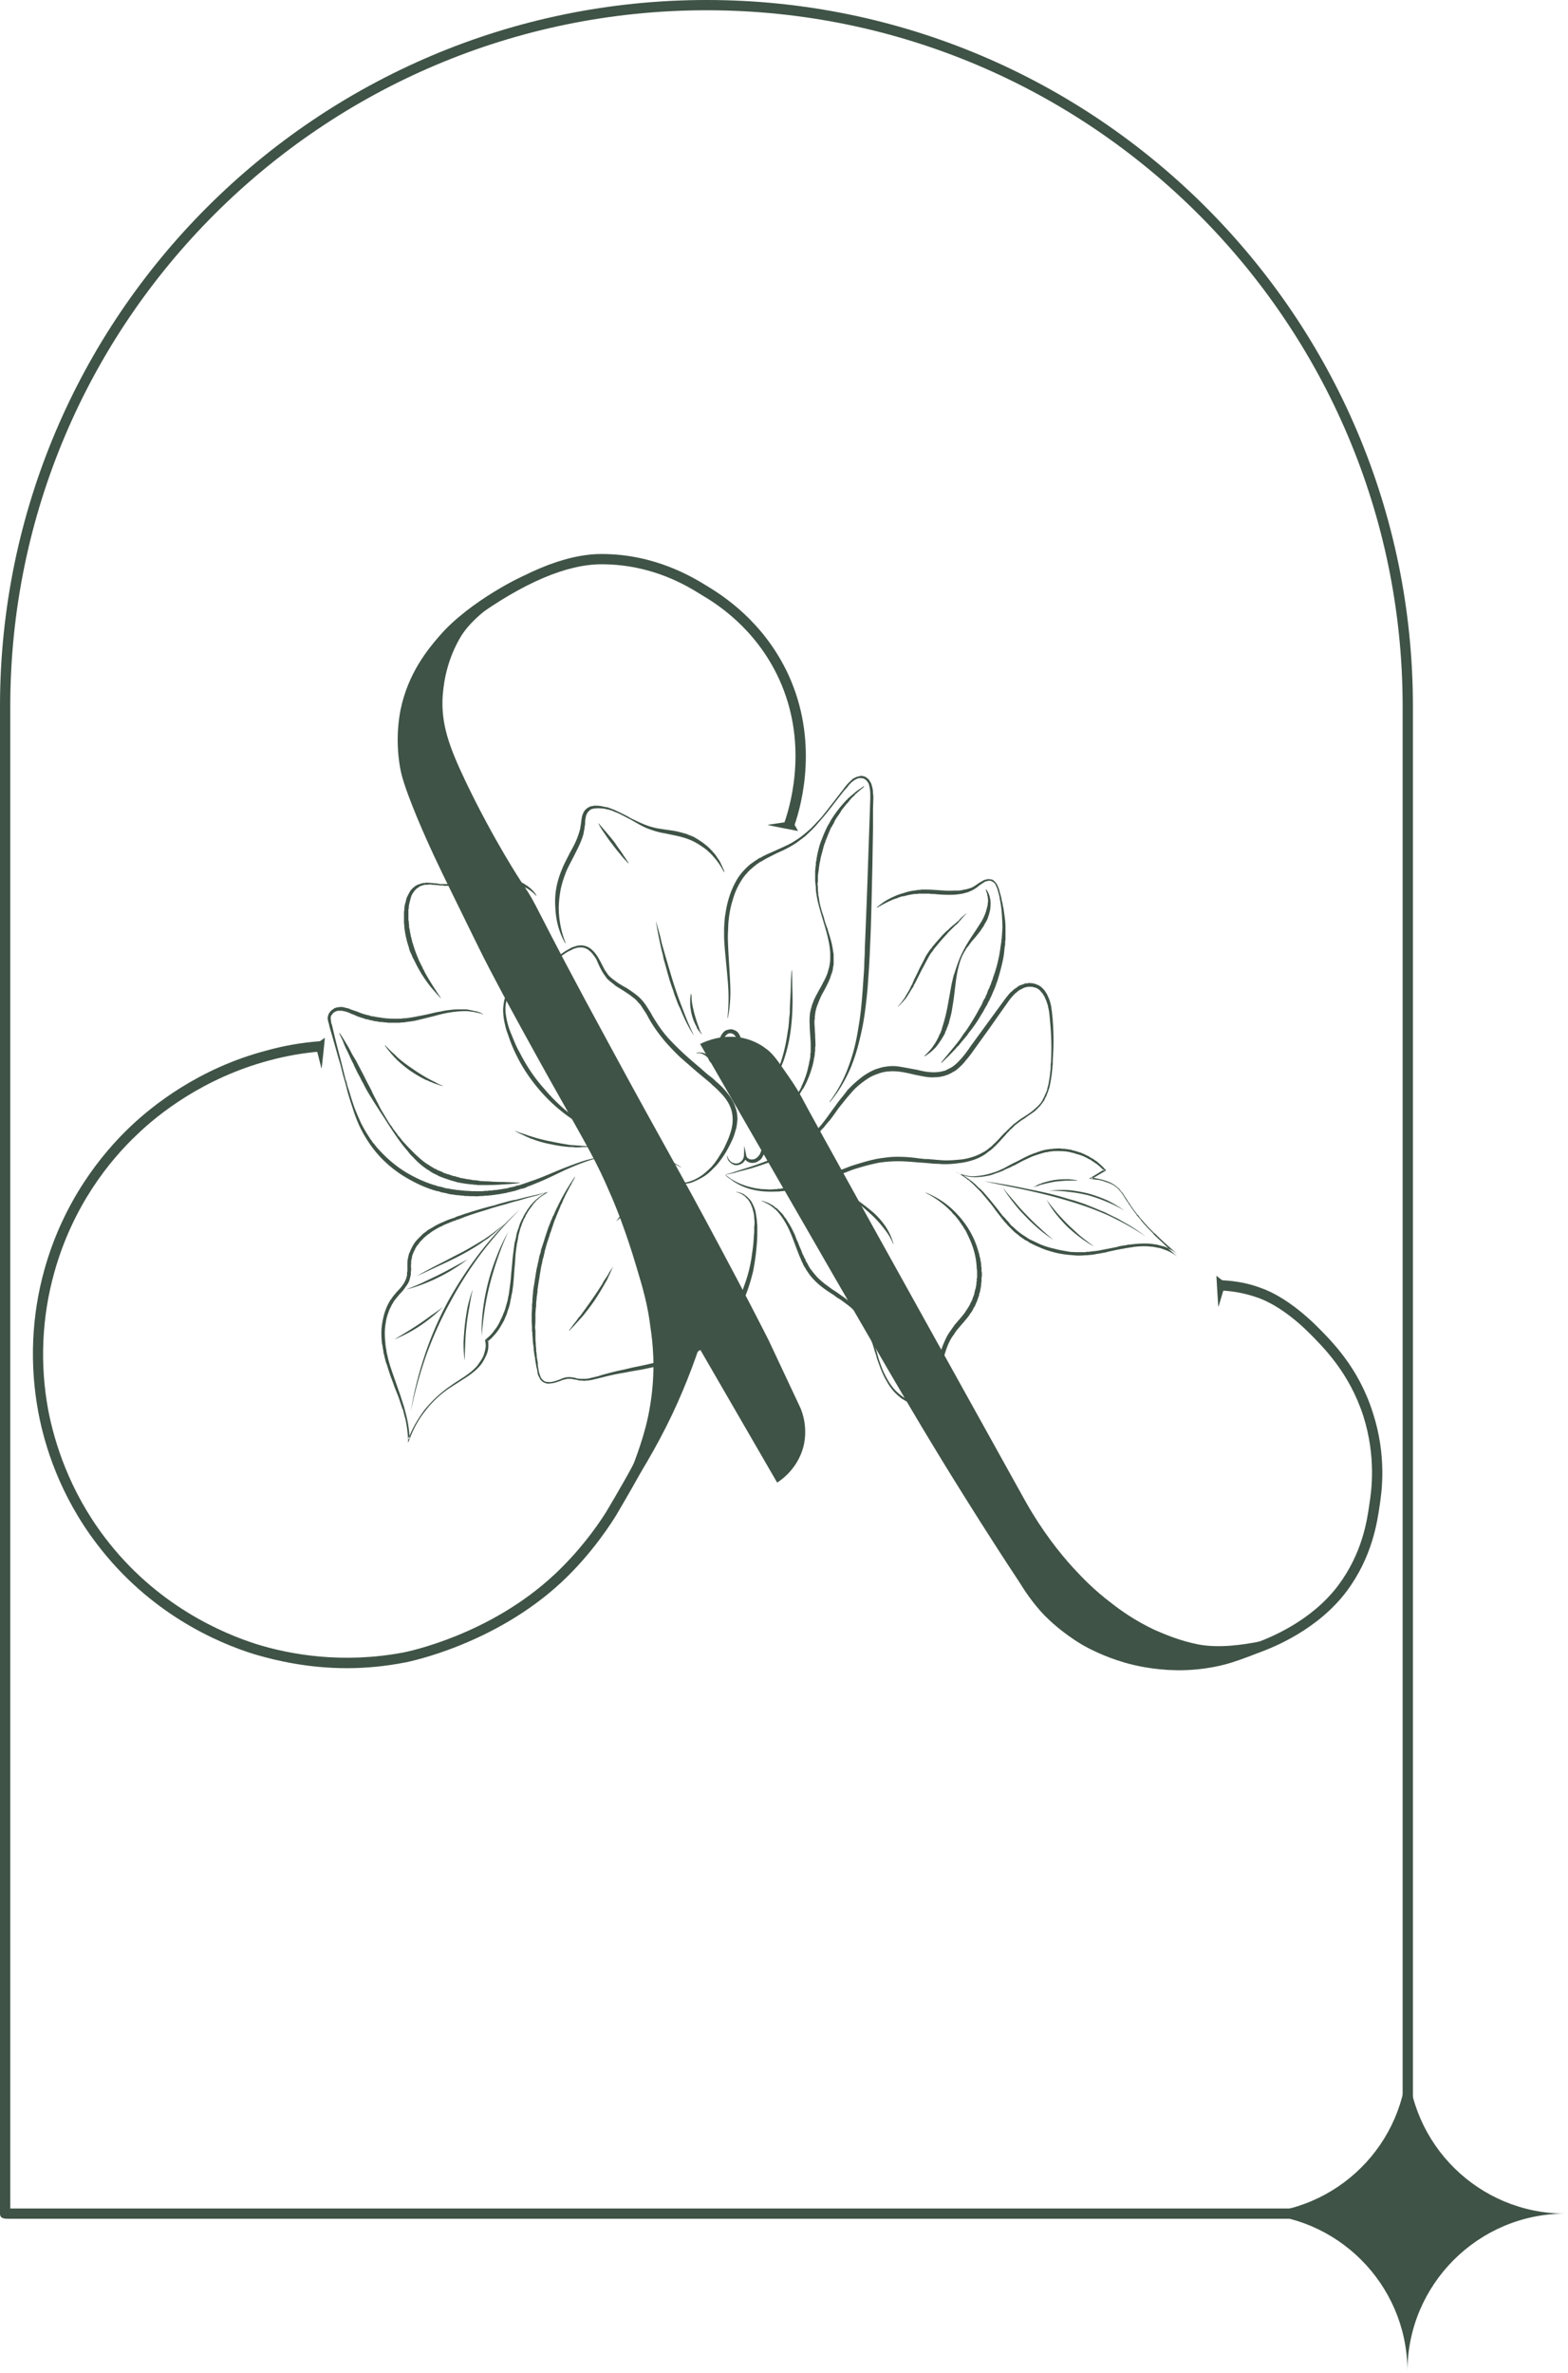 <svg xmlns="http://www.w3.org/2000/svg" width="458" height="693" fill="none"><path fill="#3F5346" fill-rule="evenodd" d="M412.7 648H2.7c-1.4 0-2.7 0-2.7-1.5V206.3C0 92.5 92.6 0 206.4 0c113.7 0 206.3 92.5 206.3 206.3V648zM3 645h406.7V206.3C409.7 94.2 318.5 3 206.4 3 94.2 3 3 94.2 3 206.3V645z" clip-rule="evenodd"/><path fill="#3F5346" d="M411.1 600.5v.6c.4 25.2 20.9 45.4 46.1 45.4h.2-.2c-25.4 0-46.1 20.7-46.1 46.1v-.6c-.3-25-20.6-45.3-45.7-45.5 25.1-.2 45.4-20.4 45.7-45.4"/><path fill="#3F5346" fill-rule="evenodd" d="m160.1 348.1-.2.2c-.067 0-.133.033-.2.1-.067 0-.1.033-.1.1l-.2.1-.6.4c-.467.267-.9.567-1.3.9l-.2.2-.2.2-.1.1-.2.1-.1.1a.66.66 0 0 1-.3.3l-.2.3-.3.3-.1.1-.1.2-.1.1c-.067.067-.1.133-.1.2-.667.8-1.233 1.633-1.7 2.5l-.2.3c-.067.133-.1.233-.1.3l-.1.2-.1.2a1.175 1.175 0 0 1-.2.3l-.6 1.4c-.133.467-.3.933-.5 1.4a47.197 47.197 0 0 1-.4 1.5c-.133.467-.233.967-.3 1.5-.067.467-.167.967-.3 1.5-.133.933-.267 1.933-.4 3l-.2 3c-.2 2-.3 4-.5 6.1a87.42 87.42 0 0 0-.2 1.5 10.052 10.052 0 0 1-.3 1.5 10.052 10.052 0 0 1-.3 1.5 10.052 10.052 0 0 1-.3 1.5 9.882 9.882 0 0 1-.5 1.5 9.882 9.882 0 0 1-.5 1.5l-.6 1.4-.8 1.4c-.267.467-.533.9-.8 1.3-.333.467-.667.9-1 1.3-.333.333-.667.7-1 1.1a12.3 12.3 0 0 0-1 .9c.067.733.067 1.467 0 2.2a7.27 7.27 0 0 1-.8 2.4 13.107 13.107 0 0 1-1.2 2.1c-.533.667-1.1 1.267-1.7 1.8a20.95 20.95 0 0 1-1.9 1.5c-.667.467-1.333.9-2 1.3-1.3.9-2.7 1.7-4 2.6-2.6 1.8-4.9 4-6.8 6.5-2 2.5-3.5 5.3-4.6 8.3l-.4 1v-1.1a44.82 44.82 0 0 0-.3-3.1 26.851 26.851 0 0 0-.6-3.2 9.56 9.56 0 0 1-.2-.7l-.2-.8-.2-.8a2.234 2.234 0 0 1-.3-.7l-1-3-1.2-3c-.333-1-.7-2-1.1-3-.333-1-.667-2.033-1-3.1a3.948 3.948 0 0 0-.3-.8l-.2-.7-.2-.8-.2-.8v-.2l-.1-.2-.1-.4c0-.267-.033-.533-.1-.8a.883.883 0 0 0-.1-.4v-.4l-.1-.4a.883.883 0 0 0-.1-.4 26.664 26.664 0 0 1-.2-3.3c0-1.067.1-2.133.3-3.2.2-1.133.467-2.2.8-3.2.2-.533.4-1.033.6-1.5.267-.533.533-1.033.8-1.5.067-.067.1-.133.1-.2l.2-.2.1-.1c0-.067.033-.133.1-.2.133-.2.3-.433.5-.7l1-1.2c.4-.4.767-.8 1.1-1.2.333-.4.633-.8.9-1.2.267-.467.5-.933.7-1.4.067-.2.133-.433.2-.7.067-.2.1-.433.1-.7v-.4c0-.133.033-.267.1-.4v-2.4c0-.533.067-1.067.2-1.6.067-.267.133-.567.2-.9.067-.267.167-.5.3-.7.4-1.067.933-2.067 1.6-3 .333-.4.7-.8 1.1-1.2l1.2-1.2c.2-.133.433-.3.7-.5.2-.133.4-.3.6-.5l1.4-.8c.933-.6 1.9-1.1 2.9-1.5 1-.467 2-.867 3-1.2l.4-.1.4-.2.7-.3a9.882 9.882 0 0 0 1.5-.5c2.067-.667 4.133-1.3 6.2-1.9l1.5-.4 1.6-.4c1-.333 2.033-.633 3.1-.9.467-.133.967-.267 1.5-.4a13.629 13.629 0 0 1 1.6-.3c1-.267 2.033-.533 3.1-.8l3.1-.7 1.6-.4.8-.2.8-.2zm-17.5 43.6c-.067-.133-.1-.233-.1-.3l-.1.4c.067-.067.133-.1.2-.1zm17.4-43.5-.8.2a9.56 9.56 0 0 1-.7.2l-1.5.5-3.1.8c-1.067.333-2.1.633-3.1.9l-.8.2-.7.2-1.6.5a91.45 91.45 0 0 0-6.1 1.8c-2.067.6-4.1 1.267-6.1 2-.467.2-.967.4-1.5.6l-.7.2-.4.2-.4.1c-1 .4-1.967.8-2.9 1.2l-.4.2-.1.1-.2.1-.4.1-.3.2c-.067.067-.133.1-.2.1l-.2.1a1.175 1.175 0 0 0-.3.2c-.267.133-.5.267-.7.4-.467.267-.9.567-1.3.9l-.6.4c-.2.2-.4.367-.6.5-.4.333-.767.7-1.1 1.1-.4.333-.733.733-1 1.2-.2.2-.367.4-.5.6-.133.2-.267.433-.4.7l-.1.1v.2a1.175 1.175 0 0 1-.2.3c-.133.267-.233.5-.3.7a3.948 3.948 0 0 0-.3.8c-.067.2-.1.433-.1.7a.883.883 0 0 0-.1.4v.1l-.1.1v.9a6.393 6.393 0 0 0 0 1.6c0 .267-.033.533-.1.8v.8c-.067.333-.133.633-.2.9l-.2.8a6.519 6.519 0 0 1-.8 1.5l-1 1.4c-.333.4-.7.8-1.1 1.2l-1 1.2c-.133.2-.3.4-.5.6 0 .067-.033.133-.1.2l-.1.1-.1.2c0 .067-.033.133-.1.2-.267.4-.5.833-.7 1.3a6.298 6.298 0 0 0-.6 1.4c-.4 1-.667 2-.8 3-.2 1.067-.3 2.1-.3 3.1 0 1.067.067 2.133.2 3.2v.4l.1.4v.4c.067.067.1.167.1.3.067.267.1.533.1.8l.1.4v.2l.1.2c.4 2.1 1.1 4.1 1.8 6.1l2.1 6c.333 1.067.667 2.1 1 3.1.267 1 .533 2.033.8 3.1.4 1.8.7 3.6.8 5.5 1.1-2.7 2.6-5.2 4.3-7.5 2-2.5 4.3-4.7 6.9-6.6l2-1.4a33.77 33.77 0 0 0 2-1.3c.667-.4 1.3-.833 1.9-1.3a13.428 13.428 0 0 0 1.8-1.5c.6-.533 1.1-1.133 1.5-1.8.467-.6.867-1.267 1.2-2a13.43 13.43 0 0 0 .6-2.2c.133-.733.1-1.467-.1-2.2v-.3l.2-.1c.333-.333.7-.667 1.1-1 .333-.333.667-.7 1-1.1.267-.4.567-.8.9-1.2.267-.4.533-.833.8-1.3.2-.4.4-.833.6-1.3.267-.467.467-.9.6-1.3.2-.467.4-.967.6-1.5l.4-1.4.4-1.4c.067-.533.167-1.033.3-1.5a87.42 87.42 0 0 1 .2-1.5 87.42 87.42 0 0 1 .2-1.5c.133-1 .233-2 .3-3l.3-3.1c.067-1 .167-2 .3-3 .133-1 .267-2.033.4-3.1.133-.467.267-.967.4-1.5.067-.467.167-.967.3-1.5.133-.467.3-.933.5-1.4.133-.533.3-1.033.5-1.5.2-.467.433-.933.7-1.4.2-.467.433-.9.7-1.3l.2-.4.1-.1c.067-.067.1-.133.1-.2.067-.133.133-.233.2-.3l.2-.3.1-.1v-.1l.2-.2.1-.1c0-.067.033-.133.1-.2s.133-.167.2-.3l.3-.3c.333-.4.667-.767 1-1.1l1.2-1c.4-.333.833-.633 1.3-.9l.6-.4h.2c.067-.067.133-.1.2-.1l.1-.1h.2zm-40.4 71.2c-.133.267-.267.567-.4.9h.4v-.9z" clip-rule="evenodd"/><path fill="#3F5346" d="m153.9 353.9-1 1 1.1-1h-.1zM120 412.2a123.98 123.98 0 0 1 4.5-16.4 111.478 111.478 0 0 1 7-15.5c2.667-5 5.7-9.767 9.1-14.3 3.467-4.533 7.233-8.8 11.3-12.8-4.2 3.8-8.1 8-11.6 12.5s-6.6 9.3-9.4 14.3c-2.7 5-5 10.3-6.8 15.7-1.8 5.4-3.2 10.9-4.1 16.5zm-4.9-21a41.213 41.213 0 0 0 7.6-4 44.76 44.76 0 0 0 6.7-5.5c-1.133.867-2.3 1.7-3.5 2.5-1.133.867-2.3 1.7-3.5 2.5-1.2.8-2.4 1.567-3.6 2.3a180.37 180.37 0 0 1-3.7 2.2zm3.5-14.6c1.667-.4 3.267-.9 4.8-1.5 1.6-.6 3.133-1.267 4.6-2a42.734 42.734 0 0 0 4.5-2.5 55.69 55.69 0 0 0 4.1-2.8l-4.4 2.4a138.39 138.39 0 0 1-4.4 2.3l-4.6 2.2c-1.467.667-3 1.3-4.6 1.9zm3.2-3.9 6.8-3.2c2.2-1 4.5-2.1 6.7-3.3 2.2-1.2 4.4-2.5 6.4-4 .266-.133.533-.3.8-.5.266-.2.5-.4.7-.6l.8-.6.7-.6a48.03 48.03 0 0 0 2.7-2.5 65.668 65.668 0 0 1-5.9 4.5c-2.1 1.3-4.3 2.6-6.5 3.8-2.2 1.1-4.4 2.3-6.6 3.4-2.3 1.2-4.5 2.3-6.6 3.6zm18.9 17.5c.2-2.6.5-5.233.9-7.9.4-2.6.933-5.167 1.6-7.7a97.462 97.462 0 0 1 2.3-7.5 71.74 71.74 0 0 1 3-7.4 50.525 50.525 0 0 0-3.4 7.2c-1 2.467-1.833 5-2.5 7.6a59.589 59.589 0 0 0-1.5 7.8 51.844 51.844 0 0 0-.4 7.9z"/><path fill="#3F5346" d="m135.7 397.4.2-5.2a68.424 68.424 0 0 1 1.2-10.5c.267-1.733.6-3.467 1-5.2a44.79 44.79 0 0 0-1.5 5.1 70.214 70.214 0 0 0-.8 5.2c-.2 1.8-.333 3.567-.4 5.3 0 1.8.1 3.567.3 5.3z"/><path fill="#3F5346" fill-rule="evenodd" d="M188.7 340.8c-1.5-1.5-3.1-2.9-4.8-4.1a57.368 57.368 0 0 0-2.6-1.7 16.637 16.637 0 0 0-1.4-.9c-.467-.2-.933-.433-1.4-.7a35.448 35.448 0 0 0-2.7-1.5 57.82 57.82 0 0 0-2.8-1.5c-1.9-1-3.7-2.1-5.5-3.3-3.5-2.3-6.8-5.2-9.6-8.4s-5.2-6.7-7.1-10.6a42.086 42.086 0 0 1-2.4-5.9c-.4-1-.7-2-.9-3a17.732 17.732 0 0 1-.5-3.2c-.1-1.1 0-2.2.2-3.3.067-.533.2-1.033.4-1.5.267-.533.533-1.033.8-1.5.267-.467.6-.9 1-1.3.333-.4.7-.767 1.1-1.1.9-.7 1.7-1.3 2.6-1.9l5.4-3.3 2.6-1.7 2.7-1.7c.467-.333.9-.633 1.3-.9l1.4-.8a5.87 5.87 0 0 1 1.5-.6 4.8 4.8 0 0 1 1.7-.3c.533 0 1.067.1 1.6.3.533.2 1.033.5 1.5.9.8.7 1.5 1.6 2 2.5.6 1 1 1.9 1.5 2.8.2.467.467.9.8 1.3.267.467.567.867.9 1.2.7.7 1.6 1.3 2.4 1.9.9.6 1.8 1.1 2.7 1.6.9.6 1.8 1.2 2.7 1.9.8.6 1.6 1.4 2.3 2.3.7.9 1.2 1.8 1.8 2.7.5.9 1 1.8 1.6 2.7 1.1 1.8 2.3 3.4 3.7 5 1.4 1.5 2.9 3 4.4 4.4 1.533 1.4 3.1 2.767 4.7 4.1l2.4 2.1 1.3 1c.4.333.8.7 1.2 1.1.8.667 1.567 1.4 2.3 2.2.733.8 1.4 1.667 2 2.6.6.9 1.1 1.9 1.4 3 .2.533.333 1.1.4 1.7.067.533.1 1.067.1 1.6-.067.6-.133 1.167-.2 1.7a7.05 7.05 0 0 1-.4 1.6 14.591 14.591 0 0 1-1.1 3 39.76 39.76 0 0 1-1.5 2.9 23.727 23.727 0 0 1-1.8 2.7c-.6.867-1.3 1.667-2.1 2.4-.733.8-1.533 1.5-2.4 2.1-.933.6-1.867 1.1-2.8 1.5a7.778 7.778 0 0 1-1.6.6c-.533.133-1.067.2-1.6.2-.533.067-1.067.1-1.6.1l-1.6-.2a47.197 47.197 0 0 0-1.5-.4c-.533-.2-1.033-.4-1.5-.6l-1.4-.8c-.467-.267-.9-.533-1.3-.8-.4-.333-.8-.7-1.2-1.1-.4-.333-.767-.7-1.1-1.1zm.1-.1c.333.4.7.767 1.1 1.1.4.4.8.733 1.2 1 .4.333.833.633 1.3.9.467.267.933.5 1.4.7.467.2.967.367 1.5.5.467.2.967.333 1.5.4 1 .133 2.033.167 3.1.1 2.1-.3 4-1.3 5.6-2.5.8-.667 1.567-1.367 2.3-2.1l1-1.2c.267-.4.567-.833.9-1.3l1.6-2.6c.467-.933.9-1.867 1.3-2.8.4-.933.733-1.9 1-2.9s.4-2 .4-3c0-.467-.033-.967-.1-1.5a10.6 10.6 0 0 0-.3-1.4c-.3-.9-.7-1.8-1.3-2.7a15.101 15.101 0 0 0-1.9-2.3 22.114 22.114 0 0 0-2.2-2.1c-.4-.4-.8-.767-1.2-1.1l-1.2-1-1.2-1-.6-.5-.6-.5-4.8-4.2c-1.533-1.467-3-3-4.4-4.6-1.4-1.7-2.7-3.4-3.8-5.2-.6-.9-1.1-1.9-1.6-2.8-.6-.9-1.1-1.7-1.7-2.6a1.175 1.175 0 0 1-.2-.3l-.3-.2c-.133-.2-.3-.4-.5-.6a5.16 5.16 0 0 0-1.1-1c-.8-.7-1.6-1.2-2.5-1.8-.9-.6-1.8-1.1-2.7-1.7-.8-.7-1.7-1.3-2.5-2.1l-1-1.4c-.267-.4-.533-.867-.8-1.4-.5-.9-.9-1.9-1.3-2.8a9.035 9.035 0 0 0-.9-1.3 5.16 5.16 0 0 0-1-1.1c-.7-.7-1.7-1.1-2.6-1.1-.533 0-1.033.067-1.5.2a6.298 6.298 0 0 0-1.4.6c-1 .4-1.8 1-2.7 1.6l-2.7 1.6-2.7 1.7-2.7 1.7-1.3.9c-.467.267-.9.533-1.3.8-.467.267-.9.567-1.3.9a1.175 1.175 0 0 0-.3.2l-.3.3-.3.2-.3.3c-.4.333-.767.7-1.1 1.1-.333.4-.633.8-.9 1.2-.267.467-.5.933-.7 1.4-.133.467-.267.967-.4 1.5-.2 1-.2 2-.1 3 .133 1.067.333 2.1.6 3.1.267 1 .6 1.967 1 2.9.4 1 .8 1.967 1.2 2.9.4.933.867 1.867 1.4 2.8 1.9 3.7 4.2 7.2 7 10.3 2.7 3.2 5.7 6.1 9.1 8.5 1.7 1.3 3.5 2.4 5.3 3.5a97.57 97.57 0 0 0 2.7 1.6 97.57 97.57 0 0 1 2.7 1.6l1.4.8c.4.267.833.533 1.3.8l2.6 1.8c1.7 1.3 3.3 2.7 4.8 4.2z" clip-rule="evenodd"/><path fill="#3F5346" d="m141.1 296.1-.6-.2-.1-.1-.2-.1-.3-.1h-.1l-.2-.1-.3-.1c-.2-.067-.4-.1-.6-.1-.8-.2-1.6-.367-2.4-.5h-2.6c-.8 0-1.633.067-2.5.2-.8.067-1.6.2-2.4.4-.867.133-1.7.3-2.5.5-1.6.4-3.2.7-4.8 1-.2.067-.4.1-.6.1l-.3.1h-.3c-.2.067-.4.1-.6.1-.2.067-.4.1-.6.1-.4.067-.8.1-1.2.1-.2 0-.4.033-.6.1h-.6c-1.667.067-3.3 0-4.9-.2l-1.2-.2h-.3l-.3-.1c-.2 0-.4-.033-.6-.1l-.6-.1h-.3l-.3-.1-.5-.2c-.2 0-.4-.033-.6-.1-.8-.2-1.6-.467-2.4-.8l-.5-.2-.6-.2-1.2-.4c-.333-.2-.733-.333-1.2-.4a7.483 7.483 0 0 0-1.3-.3h-.7c-.2.067-.433.1-.7.1a9.56 9.56 0 0 1-.7.2l-.6.4a3.26 3.26 0 0 0-.5.4c-.2.2-.367.4-.5.6-.133.2-.233.4-.3.6l-.2.8c0 .4.1.9.2 1.3l.2.6.1.6c.933 3.2 1.833 6.367 2.7 9.5.267.8.5 1.6.7 2.4l.6 2.4.7 2.4.6 2.4c.467 1.6.967 3.2 1.5 4.8a42.763 42.763 0 0 0 1.7 4.6 32.67 32.67 0 0 0 2.4 4.5 33.95 33.95 0 0 0 2.9 4c2.2 2.6 4.8 4.8 7.6 6.6 2.9 1.8 5.9 3.3 9.1 4.3.267.067.5.133.7.2.2.067.4.1.6.1l1.2.4h.3l.3.1.6.1.3.1c.133 0 .233.033.3.1l.7.1.6.1h.3l.3.1 1.3.1c.4.067.8.1 1.2.1.2.067.4.1.6.1h.7c.8.1 1.6 0 2.5.1l1.2-.1h.7l.6-.1h.9l.4-.1h.6l.3-.1h.3l1.3-.2h.3l.3-.1.6-.1.6-.1.6-.1.6-.2c.2 0 .4-.033.6-.1l1.3-.3.6-.2.6-.2.6-.2.6-.1.6-.2.3-.1.3-.2c.333-.133.7-.267 1.1-.4l1.2-.5c3.1-1.2 6-2.7 9-4.1 3-1.3 6.1-2.6 9.3-3.4l-.1-.1c-1.6.267-3.2.667-4.8 1.2-1.533.533-3.067 1.1-4.6 1.7-3.1 1.2-6.1 2.6-9.2 3.7l-1.2.4c-.333.133-.7.267-1.1.4l-.3.1-.3.1-.6.2-.6.2c-.2.067-.4.1-.6.1l-.6.2-.6.2-1.1.2-.6.2-.6.1-.6.1-.6.1-.6.1h-.3c-.133.067-.233.1-.3.1l-1.3.1c-.067 0-.167.033-.3.1h-.9l-.3.1h-.9l-.6.1h-1.8c-.8 0-1.6 0-2.5-.1-.8 0-1.6-.1-2.4-.2l-1.2-.1-.3-.1h-.3l-.6-.1-.6-.1c-.067 0-.167-.033-.3-.1h-.3l-.6-.1-.3-.1h-.1l-.2-.1-1.2-.3c-.2 0-.367-.033-.5-.1l-.6-.2c-3.1-.9-6.1-2.3-8.9-4-2.7-1.7-5.2-3.8-7.4-6.2a14.22 14.22 0 0 1-1.6-1.9l-.4-.4a5.056 5.056 0 0 1-.3-.5l-.4-.5-.3-.5a39.958 39.958 0 0 1-2.5-4.3 91.017 91.017 0 0 1-1.9-4.5 97.473 97.473 0 0 1-1.5-4.7l-.4-1.2c-.133-.4-.233-.8-.3-1.2l-.4-1.2-.3-1.2-.6-2.4-.6-2.4c-.867-3.2-1.667-6.4-2.4-9.6l-.2-.6c-.067-.2-.1-.4-.1-.6a6.7 6.7 0 0 1-.1-1.1c0-.133.033-.3.1-.5.067-.133.167-.267.3-.4.067-.133.167-.267.3-.4.133-.133.267-.233.4-.3a3.15 3.15 0 0 1 1-.4h1.1c.7.1 1.5.3 2.2.6.4.2.8.367 1.2.5.133.067.3.133.5.2l.6.3.6.2.6.2.6.2h.2l.1.1.3.1c.2.067.4.1.6.1l.7.2.3.1h.3l.6.2c.2 0 .4.033.6.1h.5l.1.1c.467.067.9.1 1.3.1l.6.1h.6l.4.1h3.4l.7-.1h.6l1.2-.2c.867-.067 1.7-.2 2.5-.4 1.7-.4 3.3-.8 4.9-1.2.733-.2 1.5-.4 2.3-.6.8-.2 1.633-.367 2.5-.5.8-.133 1.6-.233 2.4-.3.8-.067 1.6-.1 2.4-.1 1.6.1 3.3.4 4.8.9l.1-.1z"/><path fill="#3F5346" d="M99.1 301.8a63.13 63.13 0 0 0 1 2.1c.267.733.567 1.467.9 2.2l.5 1 .5 1.1c.333.733.667 1.433 1 2.1.2.333.367.7.5 1.1l.5 1c.333.733.7 1.433 1.1 2.1.333.733.7 1.433 1.1 2.1.133.333.3.667.5 1 .2.4.4.767.6 1.1 1.6 2.7 3.3 5.3 5 7.9 1.7 2.7 3.4 5.3 5.3 7.8.467.6.967 1.2 1.5 1.8.467.667 1 1.267 1.6 1.8a20.622 20.622 0 0 0 3.6 3.2l.4.3c.2.133.4.233.6.3l.2.2c.067.067.167.133.3.2l.5.3.5.3.3.1.2.1c.2.133.4.233.6.3l.5.3c.133 0 .233.033.3.1l.3.1c.2.067.367.133.5.2l1.2.4c.733.267 1.5.5 2.3.7l.6.2c.133 0 .3.033.5.1l1.2.2c.8.133 1.6.233 2.4.3h.3l.3.1h.6l.6.1h2.9c1.6 0 3.167-.067 4.7-.2 1.6-.067 3.167-.2 4.7-.4v-.1c-1.6-.067-3.167-.133-4.7-.2-1.533 0-3.1-.067-4.7-.2-.733 0-1.5-.033-2.3-.1l-.3-.1h-.2l-.6-.1c-.4 0-.8-.033-1.2-.1-.133-.067-.3-.1-.5-.1l-.6-.1c-.2 0-.4-.033-.6-.1-.133 0-.3-.033-.5-.1l-1.2-.2a3.86 3.86 0 0 0-.5-.2l-.6-.1-.1-.1h-.1l-.3-.1c-.2 0-.4-.033-.6-.1l-.5-.2c-.133 0-.233-.033-.3-.1l-.3-.1a5.758 5.758 0 0 1-1-.3l-.6-.2-.2-.2c-.133 0-.233-.033-.3-.1l-.5-.2-.5-.2-.3-.1-.2-.2-.6-.2-.4-.3c-.133-.067-.233-.1-.3-.1l-.2-.2a1.26 1.26 0 0 1-.5-.3l-.5-.3c-1.3-.8-2.4-1.8-3.6-2.9l-.4-.4-.4-.4-.8-.8a39.56 39.56 0 0 1-1.6-1.7l-.4-.4-.4-.5c-.2-.267-.433-.567-.7-.9l-.4-.4-.3-.5c-.267-.333-.5-.633-.7-.9l-.2-.3-.2-.2-.3-.5a4.656 4.656 0 0 0-.7-.9l-.1-.3-.2-.2-.3-.5-.6-1-.6-1-.6-1c-.2-.333-.4-.7-.6-1.1l-.5-1-.1-.3-.2-.2-.2-.5-.6-1.1a6.961 6.961 0 0 0-.5-1 5.5 5.5 0 0 0-.5-1.1c-.333-.667-.7-1.367-1.1-2.1l-1-2-2.2-4.2-1.2-2-.5-1-.6-1.1-1.2-2a34.28 34.28 0 0 0-1.3-2l-.1.1zm68.8 41.9a64.102 64.102 0 0 0-5.1 8.8c-.4.8-.767 1.6-1.1 2.4-.067.133-.167.3-.3.5l-.2.6-.3.6-.2.6-.5 1.2-.4 1.2-.2.6-.2.6-.2.6c-.067.2-.134.433-.2.7l-.4 1.2-.4 1.2-.2.6v.3l-.1.4-.4 1.2c0 .2-.034.4-.1.6l-.1.6c-.134.467-.234.9-.3 1.3l-.3 1.3-.2 1.2-.1.7-.1.6c-.067.4-.134.833-.2 1.3l-.2 1.2c-.067.267-.1.5-.1.7l-.1.6v.7c-.067.2-.1.4-.1.6l-.1 1.3v.6l-.1.7v1.2l-.1 1.3v2.6l.1 1.3v1.3l.1.6v.7c.066.4.1.8.1 1.2l.1 1.3c.066.2.1.4.1.6l.1.7v.6c.066.2.1.433.1.7l.2 1.2.1.3v.4l.1.6.1.6c0 .133.033.233.1.3v.4l.3 1.2c.066.4.133.833.2 1.3.066.2.166.4.3.6.066.2.166.4.3.6.066.2.2.4.4.6.133.133.3.267.5.4l.1.1h.1l.1.1h.1l.1.1h.1c.2.067.433.133.7.2.4 0 .833-.033 1.3-.1.466-.067.9-.167 1.3-.3l1.2-.4c.4-.2.8-.333 1.2-.4.4-.133.8-.2 1.2-.2h.6c.2 0 .4.033.6.1l1.2.2c.266.067.5.133.7.2h1l.3.1c.2 0 .4-.033.6-.1h.7c.2-.067.4-.1.6-.1.466-.067.9-.167 1.3-.3.4-.067.833-.167 1.3-.3l2.4-.6c1.666-.4 3.333-.733 5-1a132.46 132.46 0 0 1 5-.9c3.4-.7 6.7-1.4 10-2.5l.6-.2.7-.2.3-.1.3-.1.6-.3c.4-.133.8-.3 1.2-.5l.6-.2.5-.3c.8-.4 1.566-.833 2.3-1.3.4-.2.766-.433 1.1-.7l.3-.1.1-.1.2-.1.5-.4c1.4-1.067 2.7-2.233 3.9-3.5.133-.067.233-.133.3-.2l.2-.2.4-.5c.066-.067.133-.167.2-.3l.3-.2.4-.5c.067-.067.133-.167.2-.3l.2-.2.4-.5.4-.6.3-.5c2-2.8 3.6-6 4.7-9.3.533-1.6 1-3.233 1.4-4.9.333-1.733.6-3.433.8-5.1.2-1.733.333-3.467.4-5.2v-2.6c0-.4-.034-.8-.1-1.2 0-.467-.034-.9-.1-1.3-.067-.467-.134-.9-.2-1.3a7.484 7.484 0 0 0-.3-1.3c-.134-.4-.3-.8-.5-1.2l-.1-.3-.2-.3c-.067-.067-.1-.167-.1-.3l-.1-.1c-.067-.067-.1-.133-.1-.2a12.3 12.3 0 0 0-.9-1l-.4-.4-.3-.2-.1-.1-.2-.1-.1-.1-.1-.1-.2-.1h-.1l-.3-.2-.3-.1a7.505 7.505 0 0 0-1.3-.3v.1c.4.067.8.2 1.2.4l.3.1.2.2h.1l.1.1.1.1h.1l.1.1.2.1v.1h.1l.2.2c.133.2.3.367.5.5.266.333.5.667.7 1 0 .067.033.1.1.1v.2l.2.2.1.3.1.3c.2.4.333.8.4 1.2.133.4.233.8.3 1.2.066.4.1.8.1 1.2.066.467.1.9.1 1.3s-.034.8-.1 1.2v1.3c0 .4-.034.833-.1 1.3a42.543 42.543 0 0 1-.5 5c-.4 3.4-1.2 6.6-2.4 9.8-.534 1.6-1.2 3.133-2 4.6-.734 1.467-1.6 2.9-2.6 4.3-1.9 2.7-4.2 5.1-6.8 7.1l-.5.4-.2.1-.1.1-.3.1a9.15 9.15 0 0 1-1 .7c-.734.467-1.467.867-2.2 1.2l-.5.3c-.2.133-.4.233-.6.3-.4.2-.767.367-1.1.5l-.6.2-.3.2-.3.1-.6.2-.6.2c-3.2 1.1-6.5 1.9-9.8 2.6l-2.5.5c-.8.2-1.634.4-2.5.6a67.541 67.541 0 0 0-5 1.2c-.8.2-1.6.433-2.4.7-.8.2-1.634.4-2.5.6-.2.067-.4.1-.6.1-.2.067-.4.1-.6.1h-1.9c-.2-.067-.4-.1-.6-.1-.4-.133-.8-.233-1.2-.3-.2 0-.434-.033-.7-.1h-.6c-.467 0-.9.067-1.3.2-.467.133-.9.3-1.3.5l-1.2.4c-.4.133-.8.233-1.2.3-.4.067-.8.067-1.2 0-.2 0-.4-.033-.6-.1h-.1l-.1-.1h-.1l-.1-.1-.1-.1a1.565 1.565 0 0 1-.4-.3 3.322 3.322 0 0 0-.4-.5l-.2-.6a3.722 3.722 0 0 1-.2-.5 7.305 7.305 0 0 1-.3-1.3l-.2-1.2v-.7l-.1-.6-.1-.6c0-.133-.034-.233-.1-.3v-.4l-.1-1.2c-.067-.2-.1-.433-.1-.7v-.6l-.1-.6v-.7l-.1-1.2v-2.6c-.067-.4-.1-.8-.1-1.2.1-.9.1-1.7.1-2.6v-1.2l.1-1.3v-.3l.1-.3v-.7c0-.4.033-.8.1-1.2l.1-1.3c.066-.2.1-.4.1-.6l.1-.6v-.7c.066-.2.1-.4.1-.6l.2-1.3.2-1.2.1-.6.1-.7.2-1.2.2-1.2c.133-.467.233-.9.3-1.3l.1-.6.2-.6.3-1.3.1-.3v-.3l.2-.6c.2-.8.433-1.6.7-2.4l.2-.6.2-.6.2-.6c0-.2.066-.4.2-.6l.4-1.2.4-1.2.2-.6.2-.6c.2-.4.366-.8.5-1.2l1-2.4.2-.5.1-.3a1.15 1.15 0 0 1 .2-.3l.5-1.2.1-.3.2-.3.2-.5.6-1.2.6-1.1c.066-.2.166-.4.3-.6l.3-.5.3-.6c.066-.2.166-.367.3-.5l.6-1.2h-.1z"/><path fill="#3F5346" fill-rule="evenodd" d="M211.8 343.1a5.732 5.732 0 0 1 1-.3l1-.3c.266-.067.566-.167.9-.3l.9-.3 3.8-1.2c2.4-.8 4.9-1.7 7.3-2.8 1.133-.467 2.3-1 3.5-1.6a145.082 145.082 0 0 0 3.3-2 26.331 26.331 0 0 0 3-2.4c.533-.4 1-.833 1.4-1.3.267-.2.5-.433.7-.7l.2-.2.1-.1.4-.4c1.7-1.9 3.1-4.1 4.7-6.2a34.886 34.886 0 0 1 2.4-3.1 1.56 1.56 0 0 1 .3-.4l.3-.4.6-.8 1.4-1.4c1-.933 2.033-1.8 3.1-2.6a18.997 18.997 0 0 1 3.6-2c.6-.2 1.266-.4 2-.6a20.852 20.852 0 0 1 2-.3 10.989 10.989 0 0 1 2.1 0c.666.067 1.333.167 2 .3 1.3.2 2.6.5 3.9.7 1.2.3 2.5.6 3.7.7 1.3.1 2.5.1 3.7-.2a.886.886 0 0 0 .4-.1l.5-.1.8-.4.8-.4c.266-.133.533-.3.8-.5 1-.7 1.8-1.6 2.7-2.6.8-1 1.6-2 2.3-3.1l4.6-6.3 4.6-6.3c.8-1.1 1.6-2.2 2.5-3.2.133-.133.266-.233.4-.3l.4-.4c.2-.2.466-.4.8-.6l.8-.6c.333-.2.666-.333 1-.4l1-.4h.6l.2-.1h.3c.333 0 .7.033 1.1.1h.2c.133.067.233.1.3.1l.3.1h.1l.1.1c.7.2 1.3.6 1.8 1.1.266.267.5.533.7.8.2.333.4.633.6.9.133.333.266.633.4.9l.4 1c.2.667.366 1.333.5 2 0 .267.033.567.1.9.066.333.1.667.1 1 .066.333.1.667.1 1 .067.333.1.667.1 1 .2 2.6.266 5.233.2 7.9-.067 1.267-.134 2.567-.2 3.9v1c-.067.333-.1.633-.1.9l-.2 2c-.2 1.3-.4 2.6-.7 3.9a6.852 6.852 0 0 0-.3.9l-.4 1c-.067.267-.2.567-.4.9-.133.267-.267.567-.4.9a1.536 1.536 0 0 0-.3.4 1.583 1.583 0 0 1-.3.4l-.6.8-1.4 1.4c-1 .8-2.2 1.5-3.2 2.3a9.6 9.6 0 0 0-1.6 1.1 1.565 1.565 0 0 0-.4.3 1.565 1.565 0 0 0-.4.3l-.2.1-.2.2-.3.3-.2.2-.2.2-.3.3-.4.3a1.583 1.583 0 0 1-.3.4l-.7.7c-.2.267-.4.5-.6.7-.9 1-1.8 2-2.7 2.9l-.2.2-.2.1-.3.4a1.565 1.565 0 0 0-.4.3l-.2.2-.1.1h-.1l-.8.6a1.583 1.583 0 0 1-.4.3 1.6 1.6 0 0 1-.4.3 14.401 14.401 0 0 1-3.7 1.7c-1.267.4-2.567.667-3.9.8-1.334.2-2.667.3-4 .3-.6 0-1.234-.033-1.9-.1-.667 0-1.334-.033-2-.1a84.167 84.167 0 0 0-3.9-.3 84.167 84.167 0 0 0-3.9-.3 36.79 36.79 0 0 0-7.7.4c-2.5.5-5 1.2-7.5 2l-3.6 1.4-3.7 1.3c-1.2.467-2.434.9-3.7 1.3a41.545 41.545 0 0 1-3.8 1.2 36.83 36.83 0 0 1-3.9.8l-.4.1c-.2 0-.367.033-.5.1-.334 0-.667.033-1 .1h-.5l-.3.1h-1.2a26.726 26.726 0 0 1-4-.1 21.315 21.315 0 0 1-3.9-.8 17.392 17.392 0 0 1-3.6-1.6c-.6-.333-1.133-.7-1.6-1.1a3.101 3.101 0 0 1-.8-.6l-.2-.1-.1-.1-.1-.1-.2-.2-.2-.2zm.1 0 .2.2c.066 0 .133.033.2.1l.4.3.8.6a19.129 19.129 0 0 0 5.3 2.3c1.2.333 2.466.567 3.8.7.6 0 1.233.033 1.9.1.666 0 1.3-.033 1.9-.1h.5c.2-.067.367-.1.5-.1h.5l.5-.1a3.7 3.7 0 0 1 .9-.1c.2-.067.366-.1.5-.1l.5-.1c1.266-.267 2.5-.567 3.7-.9 1.266-.4 2.5-.8 3.7-1.2 1.266-.467 2.5-.933 3.7-1.4 2.4-.9 4.9-1.9 7.3-2.8 2.5-.8 5.1-1.6 7.7-2.1 1.267-.2 2.566-.367 3.9-.5a39.826 39.826 0 0 1 4 0c1.333.067 2.666.2 4 .4l1.9.2h1c.333.067.666.1 1 .1 1.266.133 2.533.233 3.8.3 1.333 0 2.633-.067 3.9-.2 1.267-.067 2.533-.3 3.8-.7 1.2-.333 2.366-.833 3.5-1.5l.4-.2a1.6 1.6 0 0 0 .4-.3c.266-.133.5-.3.7-.5l.1-.1c.066 0 .1-.033.1-.1l.2-.1c.133-.133.266-.233.4-.3l.4-.4.1-.1.2-.2c1-.9 1.8-1.8 2.7-2.8l.7-.7c.266-.2.5-.433.7-.7.133-.133.266-.233.4-.3l.3-.4.4-.3a.656.656 0 0 1 .3-.3l.4-.4c.066-.067.133-.1.2-.1l.2-.2c.133-.067.267-.167.4-.3a1.6 1.6 0 0 0 .4-.3c.533-.4 1.067-.767 1.6-1.1 1.1-.7 2.2-1.4 3.2-2.3.466-.4.933-.833 1.4-1.3.2-.267.4-.5.6-.7l.2-.4c.133-.133.233-.3.3-.5l.4-.8c.133-.267.267-.567.4-.9.133-.267.266-.567.4-.9.066-.333.133-.633.2-.9.2-.667.333-1.3.4-1.9.133-.667.233-1.3.3-1.9l.2-2v-1c.067-.333.1-.633.1-.9.066-1.333.1-2.633.1-3.9 0-2.667-.134-5.267-.4-7.8 0-.333-.034-.667-.1-1 0-.333-.034-.667-.1-1 0-.333-.033-.633-.1-.9l-.2-1a21.181 21.181 0 0 0-.2-.9 6.852 6.852 0 0 1-.3-.9 12.466 12.466 0 0 0-.4-.9 2.259 2.259 0 0 0-.4-.8 5.228 5.228 0 0 0-.5-.8c-.2-.2-.4-.433-.6-.7-.4-.4-.9-.7-1.5-.9h-.2l-.2-.1h-.2l-.1-.1h-1.5l-.1.1h-.3a3.948 3.948 0 0 0-.8.3l-.8.4a5.18 5.18 0 0 0-.8.5c-.2.2-.434.4-.7.6a.651.651 0 0 0-.3.3l-.3.3c-.9.9-1.6 2-2.4 3.1l-4.5 6.4-4.6 6.4c-.7 1-1.5 2.1-2.4 3.1-.8 1.1-1.8 2-2.9 2.9-.267.2-.567.367-.9.5-.267.2-.567.367-.9.5a3.15 3.15 0 0 1-1 .4 3.86 3.86 0 0 1-.5.2c-.133.067-.3.1-.5.1-.667.2-1.367.3-2.1.3a9.975 9.975 0 0 1-2 0 20.852 20.852 0 0 1-2-.3l-2-.4c-1.3-.3-2.5-.6-3.8-.8-1.2-.2-2.5-.3-3.7-.2a10.883 10.883 0 0 0-3.6.8c-1.2.4-2.3.967-3.3 1.7a26.157 26.157 0 0 0-3 2.4c-.467.467-.9.933-1.3 1.4-.4.467-.834.967-1.3 1.5l-2.4 3a95.155 95.155 0 0 1-2.3 3.2c-.2.267-.4.5-.6.7l-.7.8-.6.8-.3.3-.4.4-.3.4-.2.2-.1.1c-.267.267-.5.533-.7.8-.534.4-1.034.833-1.5 1.3a32.005 32.005 0 0 1-3.2 2.3c-1.134.733-2.3 1.4-3.5 2-1.2.6-2.4 1.133-3.6 1.6-2.4 1-4.9 1.8-7.4 2.6l-3.8 1a5.732 5.732 0 0 0-1 .3c-.267.067-.567.133-.9.2l-.5.1-.2.1h-.2l-1 .2z" clip-rule="evenodd"/><path fill="#3F5346" d="m222.5 350.8.3.1c0 .067.033.1.1.1h.1c.133.067.233.1.3.1l.3.2c.333.133.667.3 1 .5l.1.1.2.1c.067 0 .133.033.2.1.133.133.3.267.5.4.133.067.267.167.4.3l.2.2.1.1.2.1c1.1 1.1 2 2.3 2.8 3.7 1.6 2.6 2.5 5.6 3.7 8.6.267.733.567 1.467.9 2.2.067.2.133.367.2.5l.1.3c.067.067.133.167.2.3l.2.5.3.6.2.2.1.3.2.2c.067.133.1.233.1.3.267.333.5.667.7 1 .467.667 1 1.3 1.6 1.9 1.1 1.2 2.4 2.2 3.7 3.1.667.467 1.333.9 2 1.3l.9.7 1 .6c.667.467 1.3.933 1.9 1.4.667.467 1.267.967 1.8 1.5l.2.2.2.2.4.4.4.4.4.4c.467.6.9 1.233 1.3 1.9.4.667.767 1.367 1.1 2.1.333.667.633 1.367.9 2.1l.8 2.2c.267.8.5 1.567.7 2.3.267.733.5 1.5.7 2.3l.8 2.2c.267.733.567 1.467.9 2.2.333.733.7 1.433 1.1 2.1.4.733.833 1.4 1.3 2 .467.667 1 1.267 1.6 1.8l.2.2.2.2.3.2.1.1.1.1.2.2c.133.067.233.133.3.2.133.133.3.233.5.3.067.067.167.133.3.2.067.067.133.1.2.1l.3.2c.067 0 .1.033.1.1h.2c.333.2.7.367 1.1.5.8.3 1.6.4 2.5.4.2 0 .4-.033.6-.1.2 0 .4-.033.6-.1.467-.133.867-.3 1.2-.5.4-.267.733-.567 1-.9.267-.333.5-.7.7-1.1.4-.7.7-1.5.9-2.3.9-3.1 1.4-6.2 2.3-9.2.4-1.4.9-2.9 1.6-4.3.333-.667.733-1.3 1.2-1.9.4-.667.833-1.267 1.3-1.8 1-1.2 2.1-2.4 3.1-3.7.133-.2.233-.367.3-.5.067-.067.133-.167.2-.3l.2-.2c.133-.2.233-.367.3-.5.133-.2.233-.4.3-.6l.3-.5.1-.1.1-.2.1-.3.1-.2c.067-.133.1-.233.1-.3l.3-.6v-.1c.067-.067.1-.133.1-.2l.1-.3.2-.6.2-.5v-.3l.1-.3.2-.6c0-.2.033-.4.1-.6l.2-1.2v-.6l.1-.3v-1.3l.1-.3v-1.2l-.1-.3v-.9c0-.2-.033-.4-.1-.6v-.6l-.1-.6v-.2l-.1-.1v-.3c-.067-.4-.167-.8-.3-1.2 0-.2-.033-.4-.1-.6l-.1-.3-.1-.3a23.097 23.097 0 0 0-1.7-4.5c-1.4-2.9-3.4-5.5-5.7-7.7-2.3-2.2-5-3.9-8-5.1v.1c2.8 1.4 5.4 3.3 7.5 5.5l.2.2.1.2.1.1.4.4.4.4.2.3.2.2.3.4.4.5c.067.133.167.3.3.5l.2.2.1.1v.2l.4.4c.067.2.167.367.3.5l.1.3.2.2.3.5c.333.667.667 1.367 1 2.1 1.3 2.8 2.1 5.8 2.2 8.9l.1.6v2c0 .067-.033.167-.1.3v.8l-.1.3v.6c-.067.333-.133.7-.2 1.1l-.2.6-.1.5-.1.3v.3l-.2.5a3.86 3.86 0 0 1-.2.5l-.1.3v.1l-.1.2-.2.5c-.067.067-.1.133-.1.2l-.2.3-.1.3v.1l-.1.1-.3.5a1.26 1.26 0 0 1-.3.5c-.067.133-.167.3-.3.5-.2.267-.4.567-.6.9-.9 1.2-2 2.4-3 3.6l-1.4 2a13.107 13.107 0 0 0-1.2 2.1c-.7 1.5-1.3 3-1.7 4.6-.8 3.1-1.3 6.2-2 9.2-.2.8-.5 1.5-.8 2.2-.133.267-.3.567-.5.9-.267.267-.533.5-.8.7-.6.4-1.3.6-2 .6-.7.1-1.5 0-2.2-.2a3.86 3.86 0 0 0-.5-.2c-.067 0-.167-.033-.3-.1l-.2-.1-.2-.1h-.1l-.3-.2c-.067 0-.133-.033-.2-.1s-.167-.1-.3-.1c-.6-.4-1.2-.867-1.8-1.4-1.2-1-2.1-2.3-2.9-3.6-.8-1.4-1.5-2.8-2-4.2-.267-.733-.533-1.5-.8-2.3l-.6-2.2c-.267-.8-.5-1.567-.7-2.3-.267-.733-.5-1.5-.7-2.3a30.84 30.84 0 0 0-.9-2.2l-1-2.2a33.77 33.77 0 0 0-1.3-2 3.26 3.26 0 0 1-.4-.5 3.26 3.26 0 0 1-.4-.5l-.4-.4-.2-.2-.2-.2c-1.2-1.2-2.4-2.2-3.7-3.1l-2-1.4c-.667-.4-1.3-.833-1.9-1.3-1.3-.9-2.5-1.9-3.5-2.9-.533-.6-1.033-1.2-1.5-1.8-.2-.267-.433-.567-.7-.9 0-.067-.033-.167-.1-.3l-.2-.2-.1-.3c-.067-.067-.1-.133-.1-.2l-.3-.5-.3-.5c-.067-.133-.1-.233-.1-.3l-.1-.3a1.26 1.26 0 0 1-.3-.5 6.961 6.961 0 0 0-.5-1c-.133-.4-.267-.767-.4-1.1a30.84 30.84 0 0 1-.9-2.2l-.5-1.1-.2-.6-.1-.2-.1-.3c-.7-1.5-1.4-2.9-2.3-4.2a1.26 1.26 0 0 0-.3-.5 3.26 3.26 0 0 0-.4-.5 9.054 9.054 0 0 0-.7-1l-.8-.8-.9-.9h-.1l-.2-.1-.2-.2a3.26 3.26 0 0 0-.5-.4 5.056 5.056 0 0 1-.5-.3c-.067-.067-.167-.1-.3-.1l-.1-.1-.1-.1c-.733-.333-1.5-.6-2.3-.8v.1zm-19-43.2a2.513 2.513 0 0 1 1 0c.4.067.733.2 1 .4.333.133.633.333.9.6.267.2.467.467.6.8l.5 1v-1.2c.067-.267.1-.567.1-.9 0-.267.033-.533.1-.8.1-.6.3-1.1.6-1.5.3-.4.8-.6 1.3-.7a.92.92 0 0 1 .6 0c.2.067.367.2.5.4l.8-.6a3.86 3.86 0 0 1-.2-.5.92.92 0 0 1 0-.6c0-.4.2-.8.4-1.1.2-.4.5-.7.8-.9.333-.2.7-.267 1.1-.2.333.067.633.233.9.5.3.3.5.6.6 1 .2.4.2.8.1 1.2 0 .2-.033.367-.1.5l-.4.4-1.3 1.3 1.8-.2c.267-.067.567-.033.9.1.267.067.533.167.8.3.5.3.9.8 1.1 1.3.2.6.2 1.2 0 1.8-.2.6-.6 1.1-1.1 1.5l.5.6c.133-.133.3-.233.5-.3.2-.067.4-.1.6-.1.4-.1.8 0 1.2.2.4.2.8.5 1.1.8.3.3.4.8.4 1.2 0 .2-.033.4-.1.6-.067.2-.167.4-.3.6-.3.4-.7.6-1.1.8-.4.2-.8.3-1.3.3-.4-.1-.9-.2-1.2-.5l-.2.3c.333.067.633.167.9.3.267.133.5.3.7.5.5.3.8.8.9 1.4.2.5.2 1.1 0 1.7-.2.5-.5 1-.9 1.3l-.5.4.6.2c.133.067.267.1.4.1a.883.883 0 0 0 .4-.1c.267-.067.5-.2.7-.4.133-.133.267-.3.4-.5s.233-.433.3-.7c.067-.067.1-.167.1-.3l.1-.1v-.2l.2-.6c.1-.3.2-.7.4-.9.2-.267.4-.4.6-.4.133 0 .267.033.4.1.067 0 .1.033.1.1.067 0 .133.033.2.1.2.3.4.6.5.9.133.333.233.7.3 1.1l.1.5.6-.1c.2 0 .433.033.7.1.267.067.533.2.8.4.4.3.7.8.8 1.3.1.5 0 1-.3 1.5-.3.4-.8.7-1.3.8l.4 1.4c.6-.1 1.3 0 1.8.4.6.4 1 1 1.1 1.6.1.6-.1 1.2-.5 1.8-.4.5-1 .9-1.6.9l-2.4.3 2.1 1.1c.267.133.467.3.6.5.133.267.233.533.3.8.067.267.1.567.1.9-.067.267-.2.5-.4.7-.133.2-.333.367-.6.5-.267.133-.567.2-.9.2a1.78 1.78 0 0 1-.8-.2c-.267-.067-.5-.233-.7-.5l-.8-.8-.3 1c-.1.7-.4 1.3-.6 1.9-.3.5-.7 1-1.2 1.3-.4.3-1.1.4-1.6.3-.333-.067-.6-.2-.8-.4-.2-.133-.333-.333-.4-.6l-.6-3-.1 3c-.1.6-.3 1.1-.7 1.5-.2.2-.433.367-.7.5-.267.133-.567.2-.9.2-.5 0-1.1-.2-1.6-.6-.2-.2-.4-.433-.6-.7a3.605 3.605 0 0 1-.3-.9h-.1c0 .333.067.667.2 1 .133.333.333.6.6.8.267.267.533.467.8.6.333.2.667.3 1 .3.4 0 .767-.067 1.1-.2.333-.133.633-.3.9-.5.267-.267.5-.567.7-.9.2-.267.3-.6.3-1h-.7c0 .267.067.5.2.7.067.133.2.3.4.5.267.267.6.467 1 .6.4.133.8.167 1.2.1.2 0 .433-.033.7-.1.067-.067.133-.1.2-.1.067-.067.133-.1.2-.1s.1-.033.1-.1c.4-.2.733-.433 1-.7a3.96 3.96 0 0 0 .6-1c.4-.6.7-1.3.9-2l-1 .2c.3.4.7.7 1.1.9.4.2.833.3 1.3.3.467 0 .933-.1 1.4-.3.5-.2.9-.5 1.2-.8.3-.4.5-.9.6-1.4a2.506 2.506 0 0 0 0-1.4 3.108 3.108 0 0 0-.5-1.3c-.3-.4-.6-.7-1.1-1l-.3 1.4c.6-.067 1.1-.233 1.5-.5.467-.267.867-.6 1.2-1 .267-.467.5-.933.7-1.4a3.258 3.258 0 0 0 0-1.6 2.66 2.66 0 0 0-.6-1.4 2.905 2.905 0 0 0-1.1-1.1 4.433 4.433 0 0 0-1.4-.6 4.329 4.329 0 0 0-1.6.1l.4 1.3c.4-.133.767-.333 1.1-.6.4-.267.7-.567.9-.9.267-.333.433-.733.5-1.2.067-.4.067-.833 0-1.3a3.08 3.08 0 0 0-.5-1.2 5.803 5.803 0 0 0-.9-.9 4.974 4.974 0 0 0-1.2-.5c-.4-.067-.8-.067-1.2 0l.6.5c-.067-.467-.2-.9-.4-1.3-.1-.5-.4-.9-.7-1.2l-.3-.3c-.067-.067-.133-.1-.2-.1l-.1-.1h-.1a.883.883 0 0 0-.4-.1c-.133-.067-.3-.067-.5 0h-.4l-.4.2c-.2.2-.367.4-.5.6-.133.2-.233.433-.3.7-.133.2-.2.4-.2.6-.067.2-.1.4-.1.6l-.1.2v.1c0 .067-.033.167-.1.3-.1.3-.3.6-.5.9-.067.133-.167.2-.3.2a.883.883 0 0 1-.4.1l.1.6c.5-.5.9-1.1 1.1-1.8.2-.6.2-1.3-.1-2-.2-.6-.6-1.2-1.1-1.6-.5-.4-1.1-.7-1.8-.8h-.7l.5.4c.2.2.433.333.7.4.267.133.533.2.8.2.533 0 1.033-.1 1.5-.3.5-.2.9-.5 1.2-.9.2-.2.333-.433.4-.7.133-.267.2-.533.2-.8s-.033-.533-.1-.8-.2-.5-.4-.7a3.755 3.755 0 0 0-1.2-1.1 3.77 3.77 0 0 0-1.5-.3c-.333 0-.633.033-.9.1s-.5.2-.7.4l.4.7c.4-.267.733-.533 1-.8.267-.333.467-.7.6-1.1.133-.333.2-.733.2-1.2.067-.4.033-.8-.1-1.2a3.523 3.523 0 0 0-.6-1.1 5.803 5.803 0 0 0-.9-.9 5.5 5.5 0 0 0-1.1-.5c-.467-.133-.9-.167-1.3-.1l.5 1c.2-.2.367-.433.5-.7.2-.267.333-.567.4-.9v-.9c0-.267-.067-.567-.2-.9-.2-.5-.5-1.1-.9-1.5-.2-.2-.467-.367-.8-.5a3.605 3.605 0 0 0-.9-.3c-.267 0-.567.033-.9.1a3.605 3.605 0 0 0-.9.3c-.5.3-.9.8-1.2 1.3-.3.5-.5 1-.5 1.6 0 .333.033.633.1.9.067.333.2.633.4.9l.8-.6c-.133-.2-.267-.333-.4-.4a2.55 2.55 0 0 0-.6-.3 3.029 3.029 0 0 0-1.1 0 3.15 3.15 0 0 0-1 .4 1.583 1.583 0 0 0-.4.3l-.4.4c-.133.333-.267.633-.4.9-.133.333-.2.667-.2 1-.1.6-.1 1.2 0 1.8l.5-.1a3.399 3.399 0 0 0-.8-.9 3.96 3.96 0 0 0-1-.6c-.4-.133-.767-.2-1.1-.2-.4-.067-.8-.033-1.2.1l.1.1zm9.1-10.3c.4-1.9.6-3.8.7-5.8.1-1.9 0-3.9-.1-5.9-.2-3.9-.5-7.7-.6-11.6 0-1 .033-1.967.1-2.9 0-.933.067-1.9.2-2.9.2-1.867.6-3.733 1.2-5.6.5-1.8 1.3-3.6 2.3-5.2.467-.8 1-1.533 1.6-2.2l.3-.3.2-.3.1-.1c.067-.067.133-.1.2-.1l.2-.3.1-.1.1-.1h.1l.2-.2c.2-.2.4-.367.6-.5l.2-.2.1-.1h.1l.1-.1.3-.3.2-.1.1-.1.6-.4c.067-.067.167-.133.3-.2l.3-.1c.8-.533 1.633-1 2.5-1.4a47.01 47.01 0 0 1 2.6-1.3c.933-.4 1.833-.833 2.7-1.3.867-.467 1.7-.967 2.5-1.5l2.4-1.8a61.588 61.588 0 0 0 2.1-2c.733-.733 1.4-1.467 2-2.2 2.6-2.9 4.9-6.1 7.3-9.1.333-.4.667-.767 1-1.1.267-.4.567-.767.9-1.1.333-.333.7-.633 1.1-.9.4-.267.8-.467 1.2-.6.467-.067.9-.067 1.3 0 .467.133.833.367 1.1.7.333.333.567.7.7 1.1.133.467.233.933.3 1.4.067.467.1.933.1 1.4v1.4l-.1 2.9-.1 3-.1 2.9c-.133 3.867-.267 7.767-.4 11.7-.267 7.8-.567 15.567-.9 23.3 0 1-.033 2-.1 3l-.1 2.9-.4 5.8c-.133 1.933-.3 3.867-.5 5.8a78.41 78.41 0 0 1-.8 5.7c-.6 3.9-1.5 7.6-2.9 11.3-1.3 3.6-3.2 7.1-5.5 10.2l.1.1a39.106 39.106 0 0 0 3.4-4.8c1-1.667 1.9-3.433 2.7-5.3a53.552 53.552 0 0 0 1.9-5.5c.533-1.933 1-3.867 1.4-5.8.8-3.8 1.2-7.7 1.6-11.6l.4-5.8c.133-2 .233-3.967.3-5.9.4-7.8.5-15.6.7-23.4l.2-11.7v-5.8l.1-3v-.7c0-.267-.033-.5-.1-.7 0-.533-.033-1.033-.1-1.5a47.197 47.197 0 0 0-.4-1.5 6.505 6.505 0 0 0-.4-.7c-.133-.267-.3-.5-.5-.7-.2-.133-.4-.3-.6-.5a3.948 3.948 0 0 0-.8-.3 3.271 3.271 0 0 0-.8-.1l-.8.2c-.5.1-1 .4-1.4.6-.4.333-.767.667-1.1 1-.4.4-.733.767-1 1.1-.333.4-.633.8-.9 1.2-.6.733-1.2 1.5-1.8 2.3-.6.8-1.2 1.567-1.8 2.3-.6.8-1.2 1.567-1.8 2.3-.6.8-1.233 1.533-1.9 2.2a61.588 61.588 0 0 1-2 2.1 55.55 55.55 0 0 1-2.2 1.9 21.84 21.84 0 0 1-2.4 1.7c-.8.533-1.633 1-2.5 1.4-1.7.8-3.5 1.6-5.3 2.4l-.7.3c-.2.133-.4.233-.6.3-.267.133-.5.267-.7.4l-.3.2a.883.883 0 0 0-.4.1l-.3.2a1.175 1.175 0 0 1-.3.2l-.6.4-.1.1h-.1l-.1.1-.3.2-.2.2h-.1l-.1.1-.3.2c-.733.6-1.467 1.3-2.2 2.1a16.026 16.026 0 0 0-1.8 2.4c-1 1.7-1.8 3.5-2.4 5.5-.6 1.9-.9 3.8-1.2 5.8-.067 1-.133 1.967-.2 2.9v3c.2 3.9.7 7.8 1 11.7a56.33 56.33 0 0 1 0 11.6h.1z"/><path fill="#3F5346" d="M252.3 229.6c-.267.2-.5.367-.7.5l-.3.2a1.175 1.175 0 0 0-.3.2l-.7.5a1.175 1.175 0 0 1-.3.2l-.3.3-1.2 1a.66.66 0 0 0-.3.3l-.3.2-.3.3c-.067.067-.1.133-.1.2l-.2.1a36.486 36.486 0 0 0-4 5l-.4.6-.4.7-.2.4-.2.3-.4.7c-.5 1-.9 1.9-1.3 2.9-.2.533-.4 1.033-.6 1.5l-.1.2v.2l-.2.4-.1.4c0 .067-.033.167-.1.3l-.4 1.6-.1.4v.2c0 .067-.033.133-.1.2l-.1.8a.883.883 0 0 0-.1.4v.3l-.2.8v.8l-.1.4v.4l-.1.8v3.2c.067.267.1.533.1.8l.1.8v.8c.133 1.067.3 2.1.5 3.1.5 2.1 1.1 4.1 1.7 6.1.6 2 1.2 4 1.6 6.1.2 1 .333 2.033.4 3.1v1.5c0 .467-.033.967-.1 1.5-.067.267-.1.5-.1.7 0 .067-.033.133-.1.2v.4l-.1.1v.1a9.56 9.56 0 0 0-.2.7 9.56 9.56 0 0 1-.2.7 17.538 17.538 0 0 1-1.3 2.8c-.4.9-1 1.8-1.5 2.8-.5.9-1 1.8-1.4 2.9-.2.467-.367.967-.5 1.5l-.1.4-.1.2v.2l-.1.4a.883.883 0 0 1-.1.4c-.1 1.1-.2 2.2-.1 3.3 0 2.2.3 4.2.3 6.3v1.9l-.1.4v.7l-.1.8-.1.4a.883.883 0 0 1-.1.4l-.1.7-.2.8c-.4 2-1.1 3.9-2 5.8-.067.267-.167.5-.3.7l-.2.4a1.175 1.175 0 0 0-.2.3l-.4.7-.1.2-.1.1-.2.4-.4.6-.4.7a1.175 1.175 0 0 0-.2.3l-.3.3-.4.6.1.1.5-.6.3-.3c.067-.067.133-.167.2-.3l.5-.6a.66.66 0 0 0 .3-.3l.2-.3.3-.3c0-.067.033-.133.1-.2l.1-.1.4-.7c.067-.133.133-.233.2-.3l.2-.4c.2-.2.367-.433.5-.7 1-1.8 1.8-3.8 2.4-5.9.067-.2.133-.433.2-.7l.2-.8c0-.133.033-.267.1-.4v-.4l.2-.8.1-.8v-.4l.1-.4v-.8c0-.267.033-.533.1-.8 0-1.1-.1-2.2-.1-3.2-.1-1.1-.1-2.1-.2-3.1v-.8c0-.267.033-.5.1-.7v-.8c.067-.267.1-.5.1-.7 0-.133.033-.267.1-.4v-.4c0-.067.033-.1.1-.1v-.2l.1-.4c.133-.467.3-.933.5-1.4.333-.933.733-1.867 1.2-2.8a57.82 57.82 0 0 0 1.5-2.8c.5-1 .9-1.9 1.2-3 .133-.267.233-.533.3-.8l.2-.8v-.4a.883.883 0 0 0 .1-.4c.067-.267.1-.533.1-.8v-2.8l-.1-.4a26.851 26.851 0 0 0-.6-3.2c-.267-1-.567-2-.9-3l-.2-.8-.3-.7-.5-1.5-.2-.8-.2-.7c-.2-.533-.367-1.033-.5-1.5l-.2-.8a9.56 9.56 0 0 1-.2-.7l-.1-.4a.883.883 0 0 0-.1-.4l-.1-.8c-.067-.2-.1-.433-.1-.7l-.2-.8v-.8c0-.067-.033-.133-.1-.2v-1.3l-.1-.8c0-.267.033-.533.1-.8v-1.9l.1-.4c0-.267.033-.533.1-.8l.1-.8v-.3l.1-.4.1-.8.2-.8v-.3a.883.883 0 0 0 .1-.4l.2-.8c.067-.2.133-.433.2-.7.133-.533.267-1.033.4-1.5 0-.133.033-.267.1-.4l.1-.3.1-.4.1-.2.1-.2.2-.7c.133-.267.233-.5.3-.7.4-1 .8-1.967 1.2-2.9l.4-.6.2-.4.2-.3.3-.7.4-.7.2-.3c.067-.133.133-.233.2-.3l.5-.7.4-.6c.133-.267.267-.5.4-.7l.5-.6c.067-.067.133-.167.2-.3l.3-.3.2-.3.1-.2.2-.1.5-.6.1-.1c.067-.067.1-.133.1-.2l.3-.3.2-.3a.66.66 0 0 0 .3-.3l.6-.5c.133-.2.3-.4.5-.6.2-.133.4-.3.6-.5l.6-.5a.66.66 0 0 1 .3-.3l.3-.2c.2-.2.4-.367.6-.5l-.1-.2zm3.9 35.5c1.7-1 3.4-1.9 5.2-2.6l.4-.1c.133-.067.233-.1.3-.1l.4-.2h.1c.067 0 .133-.033.2-.1l.7-.2.7-.1c.933-.267 1.9-.467 2.9-.6h.7c.267-.067.5-.1.7-.1h2.9c.467.067.967.1 1.5.1 1.9.2 3.9.3 5.9.2.267 0 .533-.033.8-.1.267 0 .533-.033.8-.1.2 0 .433-.033.7-.1l.8-.2c.2-.067.433-.133.7-.2.267-.067.5-.167.7-.3.267-.067.5-.167.7-.3.267-.133.5-.267.7-.4l.6-.4c.2-.133.4-.3.6-.5l1.2-.8.6-.4c.2-.067.433-.133.7-.2.2-.067.4-.1.6-.1.267 0 .5.067.7.2.2.067.367.167.5.3.2.133.367.3.5.5.2.4.4.9.6 1.3.067.267.133.5.2.7l.1.4c0 .067.033.167.1.3l.1.4v.2l.1.1.1.8c.4 1.867.633 3.8.7 5.8.067.933.1 1.9.1 2.9-.067 1-.133 1.967-.2 2.9a.883.883 0 0 1-.1.4v.4c0 .2-.033.433-.1.7 0 .2-.033.433-.1.7l-.1.7c-.133 1-.3 1.967-.5 2.9-.4 1.933-.933 3.8-1.6 5.6l-.2.7-.3.7c0 .133-.033.233-.1.3l-.1.4-.3.6-.1.4a1.175 1.175 0 0 1-.2.3l-.3.7a9.56 9.56 0 0 0-.2.7c-.133.2-.233.4-.3.6l-.3.7-.1.2c-.067 0-.1.033-.1.1l-.2.3-.3.7c-.067.2-.167.433-.3.7l-.7 1.2-.7 1.3c-1 1.733-2.033 3.4-3.1 5-.333.4-.633.8-.9 1.2l-.8 1.2c-.6.8-1.2 1.567-1.8 2.3l-3.8 4.6.1.1a62.092 62.092 0 0 0 4.2-4.2l.5-.6.3-.2.2-.3.5-.6c.133-.2.3-.4.5-.6l.9-1.1c.2-.2.367-.4.5-.6l.4-.6a35.627 35.627 0 0 0 3.4-4.9l.8-1.3.7-1.3.4-.6.3-.7.2-.3c0-.067.033-.133.1-.2l.1-.2.3-.7c.133-.2.233-.4.3-.6.133-.267.233-.5.3-.7l.3-.7.2-.4.1-.3.3-.7.1-.4c.067-.067.1-.167.1-.3l.3-.7.2-.7c.6-1.933 1.1-3.867 1.5-5.8.2-1 .333-2 .4-3l.1-.8c.067-.2.1-.433.1-.7v-.7l.1-.4v-3.4c0-1-.067-2-.2-3s-.267-1.967-.4-2.9l-.1-.4-.1-.4c0-.2-.033-.433-.1-.7a9.56 9.56 0 0 0-.2-.7l-.1-.7a47.197 47.197 0 0 0-.4-1.5c-.067-.133-.1-.233-.1-.3l-.1-.4a9.56 9.56 0 0 0-.2-.7 5.606 5.606 0 0 1-.3-.7 6.505 6.505 0 0 0-.4-.7c-.133-.2-.3-.4-.5-.6-.2-.2-.433-.367-.7-.5-.2-.067-.433-.1-.7-.1-.333-.067-.6-.067-.8 0l-.8.2c-.267.133-.5.267-.7.4-.4.2-.9.5-1.3.8l-.6.4-.6.4c-.2.067-.4.167-.6.3a9.56 9.56 0 0 0-.7.2 9.56 9.56 0 0 1-.7.2c-.2.067-.433.1-.7.1a9.56 9.56 0 0 1-.7.2c-.2 0-.433.033-.7.1h-1.4c-1 .067-1.967.067-2.9 0l-3-.2c-.933-.067-1.933-.1-3-.1h-.7c-.267.067-.533.1-.8.1-.2 0-.433.033-.7.1l-.8.1c-1 .133-1.967.367-2.9.7-1 .267-1.933.6-2.8 1-.933.4-1.833.867-2.7 1.4-.8.533-1.6 1.133-2.4 1.8l.1.1z"/><path fill="#3F5346" d="M287.9 259.9c.133.267.233.533.3.8.067.067.1.133.1.2v.2c.067.133.1.267.1.4.133.533.2 1.067.2 1.6 0 .267-.033.533-.1.8v.4a.883.883 0 0 0-.1.4 9.56 9.56 0 0 1-.2.7l-.2.8c-.333 1-.767 1.967-1.3 2.9l-1.8 2.8c-1.2 1.8-2.5 3.7-3.5 5.7-.533 1-1 2.033-1.4 3.1a60.247 60.247 0 0 0-1.1 3.2 3.948 3.948 0 0 1-.3.8l-.2.8c-.133.6-.267 1.167-.4 1.7-.2 1.067-.4 2.167-.6 3.3-.2 1.067-.4 2.167-.6 3.3a54.657 54.657 0 0 1-.7 3.2 42.336 42.336 0 0 1-.9 3.1l-.2.8-.2.4-.1.4-.2.3-.2.4c-.067.267-.167.5-.3.7l-.2.4-.2.4c-.133.2-.267.433-.4.7a1.175 1.175 0 0 0-.2.3l-.3.4-.2.3a1.175 1.175 0 0 1-.2.3c-.667.867-1.433 1.7-2.3 2.5l.1.1c1-.6 1.9-1.3 2.7-2.1l.3-.3.3-.3.3-.4c.067-.067.133-.167.2-.3.2-.2.367-.433.5-.7l.3-.4.2-.3c.333-.533.633-1.033.9-1.5l.2-.4a.883.883 0 0 0 .1-.4l.2-.4c.067-.067.1-.133.1-.2l.1-.2.1-.4.2-.4a.883.883 0 0 0 .1-.4l.2-.4.2-.8.2-.8a20.54 20.54 0 0 0 .7-3.4c.2-1.067.367-2.167.5-3.3l.4-3.3c.133-1.133.3-2.233.5-3.3.2-1.067.467-2.133.8-3.2.333-1.067.8-2.1 1.4-3.1l.1-.1.1-.2.2-.4c.133-.2.3-.4.5-.6l1-1.4c.7-.8 1.4-1.6 2.1-2.5.4-.467.733-.933 1-1.4.2-.267.367-.5.5-.7l.4-.8c.333-.467.6-.967.8-1.5a.883.883 0 0 0 .1-.4l.1-.2.1-.3a.883.883 0 0 0 .1-.4.883.883 0 0 0 .1-.4l.1-.2v-.2a.883.883 0 0 0 .1-.4c.067-.333.1-.633.1-.9.067-.6.067-1.2 0-1.8-.067-.533-.2-1.1-.4-1.7a6.519 6.519 0 0 0-.8-1.5l-.2.1zm-76.3-5.3c-.333-.867-.7-1.7-1.1-2.5a5.144 5.144 0 0 0-.7-1.2l-.4-.6a1.175 1.175 0 0 0-.2-.3l-.2-.3a28.468 28.468 0 0 0-1.9-2.1 26.014 26.014 0 0 0-2.1-1.7c-.8-.533-1.6-1.033-2.4-1.5-.467-.2-.9-.367-1.3-.5a5.606 5.606 0 0 0-.7-.3c-.133-.067-.233-.1-.3-.1a.883.883 0 0 0-.4-.1c-.867-.267-1.767-.5-2.7-.7-.467-.067-.9-.133-1.3-.2l-1.4-.2-.7-.1-.6-.1c-.467-.067-.9-.133-1.3-.2-.933-.2-1.8-.433-2.6-.7-1.7-.6-3.3-1.4-5-2.2l-1.2-.7-1.2-.6c-.8-.4-1.633-.8-2.5-1.2-.4-.133-.833-.3-1.3-.5l-.6-.2a.883.883 0 0 1-.4-.1h-.3a10.6 10.6 0 0 0-1.4-.3 9.838 9.838 0 0 0-1.4-.1h-.6l-.1.1c-.267 0-.5.033-.7.1-.267.067-.5.167-.7.3-.267.133-.5.3-.7.5-.4.3-.7.8-.9 1.3-.2.467-.333.933-.4 1.4l-.2 1.4v.3l-.1.3c0 .267-.033.5-.1.7 0 .2-.033.4-.1.6a9.56 9.56 0 0 0-.2.7l-.2.6-.2.6c-.6 1.7-1.4 3.2-2.3 4.8-.8 1.6-1.7 3.2-2.4 5a25.47 25.47 0 0 0-1.6 5.3 22.616 22.616 0 0 0-.3 5.6c.067 1.867.333 3.7.8 5.5.5 1.8 1.2 3.5 2.1 5.1l.1-.1a27.355 27.355 0 0 1-1.5-5.2c-.333-1.733-.5-3.5-.5-5.3.067-1.8.267-3.567.6-5.3.2-.867.433-1.733.7-2.6.267-.8.567-1.633.9-2.5.7-1.6 1.6-3.2 2.4-4.8.8-1.6 1.7-3.3 2.3-5.1l.2-.6c.067-.267.133-.5.2-.7 0-.267.033-.5.1-.7.067-.267.1-.5.1-.7.067-.267.1-.5.1-.7l.1-.4v-.3c0-.467.033-.9.1-1.3 0-.133.033-.267.1-.4v-.3c.067-.067.1-.167.1-.3v-.1l.1-.1c.133-.4.333-.733.6-1l.4-.4c.2-.133.367-.233.5-.3.2-.067.4-.1.6-.1l.1-.1h.6c.4-.067.833-.067 1.3 0h.6c.133 0 .267.033.4.1h.3l.3.1c.133 0 .233.033.3.1.267 0 .5.033.7.1.067.067.167.1.3.1.133.067.233.1.3.1l.3.1.4.2c1.7.6 3.2 1.5 4.8 2.3 1.6.9 3.2 1.9 4.9 2.6.867.333 1.733.633 2.6.9.933.267 1.833.467 2.7.6 1.8.4 3.6.7 5.3 1.2 1.7.5 3.3 1.2 4.8 2.2a24.13 24.13 0 0 1 2.1 1.5 12.3 12.3 0 0 0 1 .9c.133.2.3.367.5.5.067.067.133.167.2.3l.2.2c1.2 1.333 2.2 2.8 3 4.4h.2zm-54.9 6.9c-.4-.667-.9-1.267-1.5-1.8a7.472 7.472 0 0 0-.8-.7 3.26 3.26 0 0 1-.5-.4c-.067 0-.167-.033-.3-.1l-.2-.2c-.667-.4-1.367-.733-2.1-1-.733-.2-1.5-.4-2.3-.6-.4-.067-.767-.133-1.1-.2h-.6c-.133-.067-.233-.1-.3-.1h-.3c-.8-.067-1.567-.067-2.3 0h-1.2l-.6.1h-.5l-.6.1c-.2 0-.4.033-.6.1-.2 0-.367.033-.5.1l-.6.1c-1.5.2-3 .5-4.4.8-1.5.3-3 .5-4.5.5h-2.3c-.333-.067-.7-.133-1.1-.2a6.7 6.7 0 0 1-1.1-.1c-.4 0-.8-.033-1.2-.1h-1l-.1.1h-.6c-.133.067-.233.1-.3.1h-.2l-.1.1-.3.1h-.1l-.2.1c-.067 0-.167.033-.3.1h-.1l-.1.1c-.8.4-1.4 1-1.9 1.6-.4.7-.8 1.4-1.1 2.1-.133.4-.233.8-.3 1.2-.133.4-.233.767-.3 1.1 0 .2-.033.4-.1.6v.6l-.1.6v2.9c0 .4.033.767.1 1.1v.6l.1.6c.2 1.533.533 3.033 1 4.5 0 .133.033.233.1.3l.1.3.1.5.2.6.1.3c.067.067.1.133.1.2l.3.6c.067.133.133.3.2.5.133.333.3.667.5 1 .667 1.4 1.4 2.767 2.2 4.1.8 1.267 1.667 2.5 2.6 3.7 1 1.2 2 2.333 3 3.4h.1a123.22 123.22 0 0 1-2.5-3.8 74.911 74.911 0 0 1-2.3-3.9l-.2-.5a1.26 1.26 0 0 1-.3-.5l-.2-.5-.3-.5-.1-.2-.1-.3-.3-.5-.2-.5a3.86 3.86 0 0 1-.2-.5c-.6-1.4-1.1-2.8-1.5-4.2a3.86 3.86 0 0 0-.2-.5c0-.2-.033-.4-.1-.6l-.1-.2v-.3a3.86 3.86 0 0 0-.2-.5c0-.2-.033-.4-.1-.6 0-.133-.033-.3-.1-.5l-.1-.6v-.2l-.1-.3-.1-.5v-.6c-.067-.333-.1-.7-.1-1.1 0-.067-.033-.167-.1-.3v-3.3l.1-.2v-.6c.133-.733.3-1.433.5-2.1.067-.333.167-.667.3-1 .133-.333.3-.633.5-.9.4-.6.9-1.2 1.5-1.5l.1-.1.1-.1c.067 0 .133-.033.2-.1l.1-.1h.1l.3-.1a5.758 5.758 0 0 1 1-.3h.6c.2 0 .367-.033.5-.1.4 0 .767.033 1.1.1.4 0 .8.033 1.2.1h.5c.2.067.4.1.6.1h.6c.2 0 .367.033.5.1h1.2c1.533 0 3.067-.067 4.6-.2 1.467-.133 2.967-.3 4.5-.5l1.1-.1.5-.1h.6a6.7 6.7 0 0 1 1.1-.1c.133-.067.233-.1.3-.1h.8c1.467-.067 2.933 0 4.4.2.733.067 1.467.2 2.2.4.067.067.133.1.2.1.133 0 .233.033.3.1.2.067.367.133.5.2l.3.1.2.1c.2.067.367.133.5.2.667.267 1.3.633 1.9 1.1.6.4 1.167.9 1.7 1.5l.1-.1z"/><path fill="#3F5346" d="M174.8 240.5c.5 1.1 1.2 2.1 1.9 3.1.666 1 1.366 1.967 2.1 2.9.733 1 1.5 1.967 2.3 2.9.7.9 1.5 1.8 2.4 2.7l.1-.1-.5-.7-.5-.8-.5-.7-.5-.8c-.734-1-1.434-2-2.1-3a85.82 85.82 0 0 0-2.3-2.8l-.6-.7-.6-.7-.6-.7-.6-.7v.1zm16.8 28.6a130.597 130.597 0 0 0 1.7 8.6l.3 1.1.2 1.1c.2.733.4 1.433.6 2.1l.6 2.2.6 2.1.7 2.1c.267.667.5 1.367.7 2.1.267.667.533 1.367.8 2.1l.4 1 .5 1c1.1 2.8 2.4 5.4 4 7.9l-.9-2-.9-2-.8-2-.8-2.1a122.21 122.21 0 0 1-2.9-8.3c-.867-2.867-1.7-5.7-2.5-8.5l-.6-2.1-.5-2.2-1.2-4.3v.1zm-20.3 49.8c2 2.2 4.066 4.3 6.2 6.3l.8.8.8.8 1.6 1.4c.6.533 1.167 1.033 1.7 1.5l1.7 1.4 1.7 1.4 1.8 1.4c.6.4 1.2.833 1.8 1.3.267.2.566.4.9.6l.9.7c2.4 1.6 5 3.1 7.7 4.4v-.1l-1.9-1.1-1.8-1.2-1.8-1.3-1.8-1.3a138.656 138.656 0 0 1-7-5.4 275.34 275.34 0 0 1-6.7-5.7l-1.6-1.5-1.7-1.5-3.3-2.9zm30.5-28.6c-.067.2-.1.433-.1.7-.067.267-.1.533-.1.8v1.6c.067 1 .233 2.033.5 3.1.267 1 .633 1.967 1.1 2.9.067.133.133.233.2.3.067.133.1.267.1.4.133.2.267.433.4.7.2.2.367.4.5.6.133.2.3.4.5.6h.1l-.4-.7-.3-.7-.2-.7-.3-.7a71.16 71.16 0 0 1-.9-2.9c-.267-1-.5-2-.7-3l-.1-.8-.1-.7v-.8l-.1-.7h-.1zm29.4-6.9c-.2 3-.2 6-.4 8.9l-.1 2.3v1.1l-.1 1.1c-.067.333-.1.7-.1 1.1l-.1 1.1-.1 1.1-.2 1.1c-.4 2.9-1 5.8-1.9 8.6-.9 2.8-2.2 5.4-3.7 8a19.59 19.59 0 0 0 2.4-3.7 32.508 32.508 0 0 0 1.9-4.1c1-2.8 1.7-5.8 2.1-8.7.4-3 .6-6 .6-9 0-1.467-.033-2.933-.1-4.4 0-1.533-.033-3.033-.1-4.5h-.1zm-118.8 22c.133.133.267.3.4.5l.4.5c.133.2.267.367.4.5l.4.5c.267.333.567.667.9 1 .133.2.267.367.4.5.2.133.367.3.5.5 1.267 1.2 2.6 2.3 4 3.3 1.467 1 3 1.9 4.6 2.7l.6.2c.2.133.4.233.6.3.4.133.8.3 1.2.5l.6.2.6.2.6.2c.267.067.5.133.7.2v-.1l-1.2-.5-1.1-.6-1.2-.6-1.1-.6c-1.533-.867-3-1.8-4.4-2.8a44.08 44.08 0 0 1-4.1-3.1l-.9-.9-1-.9-.9-.9-.9-.9-.1.1zm38.1 25c.2.067.4.167.6.3l.6.3c.267.133.5.233.7.3l.6.3c.4.2.833.4 1.3.6.2.067.4.167.6.3.267.067.5.133.7.2a29.338 29.338 0 0 0 5.4 1.5c1.8.4 3.633.667 5.5.8h.7c.267 0 .5.033.7.1h1.4l.7-.1h1.4c.267-.067.5-.1.7-.1v-.1l-1.4-.1-1.3-.1-1.4-.1-1.4-.1a87.64 87.64 0 0 1-5.5-1 47.263 47.263 0 0 1-5.3-1.3l-1.3-.4-1.4-.5-1.3-.4-1.3-.5v.1zm43.5 17.1c-1 1-1.9 2.1-2.8 3.2a144.034 144.034 0 0 1-2.6 3.3l-2.6 3.4c-.9 1.1-1.7 2.3-2.5 3.5l.1.1.7-.8.7-.8.8-.8.7-.8a65.266 65.266 0 0 0 2.7-3.3c.867-1.133 1.7-2.267 2.5-3.4l.7-.9.6-.9.5-.9.6-.9h-.1zm4.1 1.5a3.26 3.26 0 0 1-.4.5l-.5.5-.2.2-.2.2a1.175 1.175 0 0 0-.2.3l-.2.2c-.533.667-1.033 1.3-1.5 1.9l-1.4 2a1.175 1.175 0 0 0-.2.3l-.2.2c-.133.2-.233.367-.3.5l-.4.6c-.067.133-.167.3-.3.5l.1.1.4-.4.5-.5.4-.4.4-.5c.6-.6 1.133-1.233 1.6-1.9a39.461 39.461 0 0 0 1.5-2l.3-.6.3-.5.3-.6.3-.5-.1-.1zm-9.1-3.5c-.8.9-1.6 1.9-2.3 2.8l-2.3 2.7-2.2 2.8c-.7.9-1.5 1.9-2.2 2.9l.7-.6.7-.6.6-.6.7-.7c.8-.867 1.6-1.767 2.4-2.7a46.09 46.09 0 0 0 2.1-2.9l.5-.7.5-.8.5-.8.4-.7-.1-.1zm-9.9 24.4-.4.6-.4.6-.4.6-.3.6-.8 1.2-.4.6c-.133.2-.233.4-.3.6-1 1.6-2.033 3.167-3.1 4.7a199.219 199.219 0 0 1-3.3 4.6 3.26 3.26 0 0 1-.4.5c-.2.2-.367.4-.5.6-.267.4-.533.767-.8 1.1l-.5.6-.4.6-.4.5c-.133.2-.3.4-.5.6l.1.1 1-1 1-1.1.9-1 1-1.1a72.7 72.7 0 0 0 3.4-4.5 73.744 73.744 0 0 0 3-4.9l.7-1.2.6-1.3.6-1.3.6-1.3zm67.4-21.9c.7.7 1.4 1.2 2.1 1.8l2.1 1.6c1.4 1.2 2.7 2.3 4 3.5 1.267 1.2 2.433 2.5 3.5 3.9a24.13 24.13 0 0 1 1.5 2.1c.467.8.867 1.6 1.2 2.4h.1c-.267-.867-.567-1.7-.9-2.5-.4-.867-.833-1.667-1.3-2.4-1-1.5-2.2-2.9-3.5-4.1-1.4-1.2-2.8-2.3-4.3-3.4a43.345 43.345 0 0 1-2.2-1.5 69.36 69.36 0 0 0-2.3-1.4zm-7.2.3c.2.2.4.333.6.4.2.133.367.267.5.4l.3.2c.067.067.167.133.3.2l.2.2c.133.067.233.1.3.1l2 1.6c.6.533 1.2 1.1 1.8 1.7l.2.2.2.2.5.5c.133.133.267.3.4.5.2.133.367.3.5.5l.1-.1-.3-.6-.3-.5-.4-.6-.4-.5a9.765 9.765 0 0 0-1.8-1.9c-.667-.6-1.4-1.1-2.2-1.5l-.6-.3-.6-.3-.6-.2-.6-.2h-.1zm24.6 26.7c0 .2-.033.367-.1.5v.5l-.1.2v.7c0 .533.033 1.1.1 1.7.067.6.167 1.167.3 1.7v.3c.067.067.1.133.1.2.067.133.1.267.1.4l.2.4c.067.133.133.3.2.5h.1v-.9l-.1-.5v-.4c0-.6-.033-1.2-.1-1.8-.067-.6-.167-1.167-.3-1.7v-.5l-.1-.4-.1-.4-.1-.5h-.1zm1.4 13.2a9.56 9.56 0 0 1-.2.7l-.2.8a87.42 87.42 0 0 0-.2 1.5c-.067.933-.1 1.9-.1 2.9s.033 2 .1 3c.067.467.133.967.2 1.5 0 .2.033.433.1.7l.2.8h.1v-3l.1-3v-5.9h-.1zm17.1-121.5c-.333.2-.633.433-.9.7-.267.2-.533.433-.8.7-.267.267-.5.533-.7.8l-.2.2h-.1l-.1.1-.4.4a1.583 1.583 0 0 0-.4.3l-.2.2-.2.1c-.267.267-.533.5-.8.7l-.8.8-.4.3-.4.4-.8.8c-.2.267-.433.533-.7.8l-1.4 1.6c-.2.267-.433.533-.7.8l-.3.5-.2.2-.1.1-.1.1-1.2 1.8-1 2c-.333.6-.667 1.233-1 1.9-.267.6-.567 1.233-.9 1.9l-.5 1-.4.9-.2.5-.1.3-.2.2c-.133.333-.267.633-.4.9-.333.667-.7 1.3-1.1 1.9-.133.267-.3.567-.5.9l-.6.8c-.2.333-.433.633-.7.9-.2.267-.433.533-.7.8h.1a16.088 16.088 0 0 0 1.5-1.5c.2-.267.433-.533.7-.8.2-.267.4-.567.6-.9.4-.6.767-1.2 1.1-1.8.2-.267.4-.567.6-.9.067-.2.133-.367.2-.5l.3-.5 1.9-3.8c.7-1.2 1.3-2.5 2-3.7a8.428 8.428 0 0 1 1.2-1.8c.2-.333.4-.633.6-.9l.7-.8c.9-1.1 1.8-2.2 2.8-3.2.2-.267.433-.533.7-.8l.8-.8.7-.7.4-.4c.133-.067.267-.167.4-.3l.4-.4c.133-.133.233-.267.3-.4.267-.267.5-.533.7-.8a33.3 33.3 0 0 1 1.5-1.6zm52.3 94.5a45.914 45.914 0 0 0-5.1-3.5l-1.4-.8-1.4-.8c-.467-.267-.933-.5-1.4-.7l-1.4-.7-1.4-.7-1.5-.6-1.4-.6-1.5-.6-1.5-.6-1.5-.5-1.5-.5-1.5-.4c-4-1.3-8.1-2.2-12.3-3-4.1-.9-8.2-1.6-12.4-2.2 4.1.9 8.3 1.7 12.4 2.6 4.1.9 8.1 1.9 12.1 3.1 4.1 1.2 8 2.6 11.8 4.3 3.8 1.8 7.5 3.8 10.9 6.2zm-6.2-7.6a38.276 38.276 0 0 0-5-3c-1.8-.8-3.633-1.467-5.5-2a40.736 40.736 0 0 0-5.7-1c-2-.133-3.967-.067-5.9.2 2-.067 3.933.033 5.8.3 1.933.2 3.833.533 5.7 1a46.894 46.894 0 0 1 5.4 1.9c1.8.733 3.533 1.6 5.2 2.6zm-13.6-8.8-.8-.2c-.267 0-.533-.033-.8-.1-.333 0-.633-.033-.9-.1h-.9c-1.133 0-2.267.067-3.4.2-1.133.2-2.233.467-3.3.8l-.4.1-.4.2a3.948 3.948 0 0 0-.8.3l-.8.4c-.267.133-.5.267-.7.4.267-.133.533-.233.8-.3l.8-.2c.267-.133.533-.233.8-.3l.4-.1.4-.1c1.067-.267 2.167-.5 3.3-.7a59.08 59.08 0 0 1 3.4-.3h3.3z"/><path fill="#3F5346" d="M319.6 364.1c-1.333-1-2.633-2-3.9-3-1.2-1.067-2.4-2.167-3.6-3.3a82.089 82.089 0 0 1-3.3-3.5 88.486 88.486 0 0 1-3.1-3.9c.8 1.467 1.7 2.833 2.7 4.1a44.948 44.948 0 0 0 3.3 3.7c1.2 1.133 2.467 2.2 3.8 3.2 1.333 1 2.7 1.9 4.1 2.7zm-11.9-2a68.256 68.256 0 0 1-4-3.5 66.625 66.625 0 0 1-3.8-3.7 51.227 51.227 0 0 1-3.6-4 65.178 65.178 0 0 1-3.4-4.1c.933 1.533 1.967 3 3.1 4.4a39.594 39.594 0 0 0 3.5 4 50.592 50.592 0 0 0 3.9 3.7c1.4 1.2 2.833 2.267 4.3 3.2z"/><path fill="#3F5346" fill-rule="evenodd" d="M279.3 342.3c.067.067.133.1.2.1-.067 0-.1-.033-.1-.1l.2.2c.067.067.133.1.2.1.133.067.233.133.3.2-.067 0-.1-.033-.1-.1l-.2-.1c-.067 0-.133-.033-.2-.1-.067 0-.133-.033-.2-.1l-.1-.1zm.3.1c.067.067.133.1.2.1h-.1c-.067-.067-.133-.1-.2-.1h.1zm.3.1.2.2c0-.067-.033-.1-.1-.1l-.2-.1h.1zm.5.3c.2.067.367.167.5.3l.3.1-.6-.2h-.2c0-.067-.033-.1-.1-.1-.067-.067-.133-.1-.2-.1l.2.1c.2.133.367.233.5.3l.5.3c.067.067.167.133.3.2l.2.2.2.1c.067.067.167.133.3.2l.4.4h.1l.2.1.2.2c.267.267.567.533.9.8l.4.4.2.2.2.2.2.2.1.1.1.1.4.4.4.4.2.2.2.2 3 3.6c.467.6.933 1.233 1.4 1.9l1.4 1.8c.267.333.5.633.7.9l.4.5.2.2.2.2.2.2.2.3.2.2.1.1.1.1.4.4.4.4c.533.6 1.133 1.133 1.8 1.6.6.533 1.233 1 1.9 1.4l.2.2c.067.067.167.1.3.1l.5.3.5.3.2.2.3.1c.733.4 1.433.733 2.1 1a30.84 30.84 0 0 0 2.2.9c.8.267 1.567.5 2.3.7.733.2 1.5.367 2.3.5.8.133 1.567.233 2.3.3l2.4.2c.8 0 1.6-.033 2.4-.1h.6l.6-.1h.5c.2-.067.4-.1.6-.1l.6-.1c.2-.067.4-.1.6-.1.4-.067.767-.133 1.1-.2.2-.067.4-.1.6-.1.2-.067.4-.1.6-.1.4-.133.767-.233 1.1-.3l2.3-.5c.4-.067.767-.133 1.1-.2l.6-.1.6-.1.3-.1h.3l.5-.1.6-.1h.3l.3-.1c1.467-.2 2.967-.267 4.5-.2.4.067.8.1 1.2.1.333.067.7.133 1.1.2.2.067.4.1.6.1.067 0 .133.033.2.1h.3c.133.067.233.1.3.1.067 0 .167.033.3.1l.2.1h.2l.1.1c1.4.4 2.8 1.2 4 2.1-.933-.8-1.833-1.6-2.7-2.4 1.067.467 2.033 1.1 2.9 1.9-1-.933-2.033-1.867-3.1-2.8-1.133-1-2.2-2-3.2-3l-.4-.4a1.583 1.583 0 0 1-.4-.3l-.4-.4-.2-.2-.2-.2-.8-.8-.7-.8-.2-.2-.2-.2-.3-.4-.4-.4-.3-.4a4.656 4.656 0 0 1-.7-.9l-.4-.4-.2-.2v-.1l-.1-.1-.7-.9c-.067-.067-.1-.133-.1-.2l-.2-.2-.3-.5-.2-.2-.1-.1v-.1l-.3-.5-.3-.4a1.26 1.26 0 0 1-.3-.5l-1.2-1.8a5.056 5.056 0 0 1-.3-.5l-.4-.4a1.583 1.583 0 0 0-.3-.4 3.26 3.26 0 0 0-.4-.5l-.1-.1-.1-.1c-.067-.067-.133-.1-.2-.1l-.2-.2v-.1h-.1l-.1-.1c-.267-.2-.567-.4-.9-.6-.667-.4-1.333-.7-2-.9a13.43 13.43 0 0 0-2.2-.6 15.053 15.053 0 0 0-1.5-.3l3.4-2 .3-.2-.2-.2a22.114 22.114 0 0 0-2.2-2.1l-.2-.2-.3-.2-.3-.2a1.175 1.175 0 0 1-.3-.2l-.4-.3c-.067 0-.1-.033-.1-.1h-.2a1.175 1.175 0 0 0-.3-.2l-.3-.2-.2-.1-.1-.1-.4-.2h-.1v-.1h-.2a1.175 1.175 0 0 1-.3-.2l-1.4-.6a.883.883 0 0 1-.4-.1l-.3-.1-.2-.1h-.2l-.3-.1-.1-.1h-.3a.883.883 0 0 0-.4-.1l-.3-.1-.2-.1h-.2l-.3-.1h-.4a.883.883 0 0 0-.4-.1h-.4l-.1-.1h-1c-.133 0-.233-.033-.3-.1-1 0-2 .067-3 .2h-.4l-.2.1h-.5l-.2.1h-.2l-.4.1c-.067 0-.167.033-.3.1l-.4.1h-.2l-.1.1-.6.2h-.1l-.7.3a9.56 9.56 0 0 0-.7.2c-.067.067-.133.1-.2.1l-.2.1-.3.1c-.933.4-1.833.833-2.7 1.3-.867.467-1.733.9-2.6 1.3l-2.6 1.4c-.4.2-.833.4-1.3.6-.4.2-.833.367-1.3.5-.933.333-1.867.6-2.8.8-.933.2-1.9.333-2.9.4-.933.067-1.867 0-2.8-.2l-1.4-.4-.2-.1h-.2c-.067-.067-.133-.1-.2-.1l.3.1zm.8.4c.267.067.567.167.9.3.933.2 1.9.3 2.9.3.467 0 .967-.033 1.5-.1h.3l.4-.1h.4c.133-.067.233-.1.3-.1a10.052 10.052 0 0 0 1.5-.3c.467-.133.933-.3 1.4-.5.467-.133.933-.3 1.4-.5.467-.133.9-.333 1.3-.6l.7-.3.7-.3c.2-.067.4-.167.6-.3.2-.133.433-.233.7-.3l2.6-1.4 2.6-1.2a32.353 32.353 0 0 1 2.7-.9l.2-.1h.2l.3-.1a.883.883 0 0 1 .4-.1l.3-.1h.4l.3-.1h.2l.2-.1h.3c.933-.133 1.9-.167 2.9-.1.933 0 1.867.1 2.8.3.067 0 .133.033.2.1h.2l.3.1c.133 0 .267.033.4.1h.2l.1.1.3.1h.2l.2.1.3.1c.133 0 .267.033.4.1.4.133.833.3 1.3.5.133.067.233.133.3.2h.2l.1.1.4.2.1.1.2.1.3.1c.133.067.233.133.3.2l.2.1.1.1.3.2c.133.067.233.133.3.2l.3.2.3.2c.133.067.233.133.3.2.667.533 1.3 1.1 1.9 1.7l-3.6 2.2-.6.3.6.1c.733.133 1.467.233 2.2.3.733.133 1.433.333 2.1.6.667.2 1.333.467 2 .8.6.333 1.167.767 1.7 1.3.133.133.233.267.3.4l.4.4c.067.133.167.267.3.4.133.2.233.367.3.5.2.267.4.567.6.9.2.333.4.633.6.9a48.725 48.725 0 0 0 2.5 3.6l.1.1.1.1.1.3.4.4c.2.267.433.533.7.8l.3.5.4.4.3.4.2.2.2.2.7.8.8.8.2.2.2.2.4.4c.067.133.167.267.3.4l.4.4 3.2 3 .6.6c-.4-.2-.767-.367-1.1-.5-.733-.2-1.5-.4-2.3-.6-.8-.133-1.6-.233-2.4-.3-1.533-.067-3.1 0-4.7.2h-.3l-.3.1h-.6l-.5.1-.3.1h-.3l-.6.1-.6.1c-.333.067-.7.167-1.1.3-1.5.3-3.1.6-4.6.9-.333.067-.7.133-1.1.2-.2 0-.4.033-.6.1h-.6c-.133.067-.3.1-.5.1s-.4.033-.6.1h-.9l-.2.1h-2.3c-.8 0-1.567-.033-2.3-.1-.8-.133-1.567-.267-2.3-.4a25.98 25.98 0 0 1-2.2-.5c-1.533-.333-3-.8-4.4-1.4a63.534 63.534 0 0 0-2.1-1l-.2-.1c-.067-.067-.167-.1-.3-.1l-.5-.3-.5-.3-.2-.2-.2-.1c-.667-.4-1.3-.833-1.9-1.3a18.28 18.28 0 0 1-1.7-1.5l-.5-.4-.4-.4-.1-.2-.1-.1-.2-.2-.1-.2-.2-.2-.2-.2-.2-.2-.4-.5-.8-.8c-.9-1.2-1.9-2.5-2.9-3.7-.467-.6-.967-1.2-1.5-1.8l-.2-.2-.1-.2-.4-.4-.4-.5-.4-.4-.2-.2-.2-.2a3.26 3.26 0 0 0-.5-.4l-.4-.4-.1-.1-.1-.1-.2-.2-.2-.2-.2-.2-.5-.4a4.656 4.656 0 0 0-.9-.7l-.2-.2-.2-.1-.1-.1-.5-.3-.2-.2-.2-.1-.3-.2-.2-.2-.3-.1zm41.3-1.7v.5l-.3-.3.3-.2zm-3.7 2.8-.1-.4c.2.067.433.1.7.1l-.6.3z" clip-rule="evenodd"/><path fill="#3F5346" d="M101.3 487.2c-11 0-20.4-2.1-27.1-4.1-10.6-3.3-30.5-11.8-46-32.3-10.8-14.2-15.2-28.7-17-38.3-2.6-13.9-2-28.3 1.8-41.8 5.6-20 16.7-33.7 25-41.6 6.4-6.1 20-17.1 39.9-22.3 5-1.4 10.2-2.3 15.5-2.7l.2 3c-5 .4-10.1 1.3-14.9 2.6-19.2 5.1-32.5 15.7-38.6 21.6-8.1 7.6-18.8 20.9-24.2 40.2-3.7 13.1-4.3 27-1.8 40.4 1.8 9.3 6.1 23.4 16.5 37.1 15 19.8 34.3 28 44.4 31.2 9.7 3 25 5.8 42.9 2.4 1-.2 25.1-5 44.1-22.8 8.8-8.2 14.4-17.1 15.4-18.8 2.5-4.2 7.5-12.8 8.5-15.2l2.8 1.2c-1.2 2.7-6.4 11.6-8.7 15.5-1.1 1.8-6.9 11.1-15.9 19.5-19.6 18.3-44.6 23.3-45.6 23.5-6.1 1.2-11.8 1.7-17.2 1.7zm130.7-246-2.9-.9c2.3-6.6 6.7-23.9-1.5-41.9-6.9-15.1-18.7-22.3-22.6-24.6-4.3-2.7-14.5-9-29.3-9-10.2 0-22.8 5.4-37.4 15.9l-.3.2-1.8-2.4.4-.3c15.1-10.8 28.3-16.4 39.1-16.4 15.6 0 26.7 6.8 30.9 9.4 4.1 2.5 16.4 10.1 23.7 25.9 8.7 19 4.1 37.2 1.7 44.1zm-27.5 63.7c13 22.6 23.6 40.9 30.9 53.6 6.6 11.5 10.2 17.7 16.1 27.9 11.9 20.6 18.2 31.3 26.6 44.9 4.6 7.4 11.2 18 19.6 30.7 1.6 2.6 3.9 6.1 7.3 9.7 1.2 1.2 5 5 11 8.6 1.9 1.1 6.4 3.5 12.6 5.3 2.8.8 8.2 2.1 15.1 2.2 8.5.1 14.6-1.8 15.9-2.2 5.8-1.8 17.6-6.6 17.3-7.7-.4-1.2-14.9 4.5-26.7 2.4-5.7-1.1-10.2-3.1-13-4.3-5.9-2.8-10-5.8-12.3-7.6-5.6-4.2-9.1-8-11.6-10.7-3.9-4.3-8.9-10.6-13.7-19.1-36.3-65.4-62.7-112.8-65.7-118.6-1.5-2.7-2.7-4.4-5-7.7-2.6-3.8-3.8-5.1-5.4-6.2-.5-.4-2.8-2.1-6.3-2.9-5.9-1.3-10.9.8-12.7 1.7z"/><path fill="#3F5346" d="m367.2 482.8-.9-2.8c4.8-1.7 16.8-6.6 24.6-17 7-9.4 8.4-18.8 9.1-23.8.6-3.8 2-13.7-1.8-25.7-4.1-12.6-11.6-20-16-24.4-6.7-6.6-12.2-9.2-14.8-10.1-3.4-1.2-6.9-1.9-10.6-2.1l.1-3c4 .2 7.9.9 11.5 2.3 2.9 1 8.7 3.8 15.9 10.8 4.6 4.6 12.5 12.3 16.7 25.6 4.1 12.6 2.6 23.1 2 27-.7 4.9-2.2 15.2-9.7 25.2-8.3 11-21 16.3-26.1 18zM227 433c1.1-.7 6-4 7.7-10.6 1.3-5.4-.3-9.8-.9-11.2l-9.3-19.8c-2.6-5.1-6.8-13.4-14.3-27.4-12.9-24.2-15.9-28.8-31.4-57.4-24.5-45-20.9-40.7-26.5-49 0 0-8.1-12.2-16.4-29.6-4.7-9.9-7.1-16.5-6.6-24.7.2-2.1.6-9.1 4.9-16.7 5.7-10.3 23.2-17 20.1-18.8-.6-.4-17.3 7.8-26 18-3.3 3.8-9.1 10.8-11.3 21.5-.3 1.6-1.6 8.1-.2 16.5.4 2.4 1.1 5.4 5 14.9 3.4 8.1 6.3 14.2 10.5 22.7 5 10.2 7.5 15.3 8.8 17.9 2.1 4.1 6.1 12 19.7 36.4 11.2 19.9 13.5 23.7 17.3 32.6 1.5 3.3 4.7 11.2 7.8 21.7 2 6.6 3.3 11.2 4.1 17.7.6 4 1.5 11.4.2 20.8-1.1 8.2-3.3 14.1-5.7 20.6-2.2 5.9-4.5 10.7-6.3 14.1 4.7-6.2 9.7-13.9 14.5-22.9 5.2-9.7 8.8-18.8 11.5-26.7L227 433zM92.1 305l2.8-1.9s-.9 9.1-1 9c0-.1-1.8-7.1-1.8-7.1zm139.4-65.2 1.6 2.9s-9-1.7-8.9-1.8c.1 0 7.3-1.1 7.3-1.1z"/><path fill="#3F5346" d="m358 374.7-2.7-2.1s.5 9.2.6 9.1c0-.1 2.1-7 2.1-7z"/></svg>